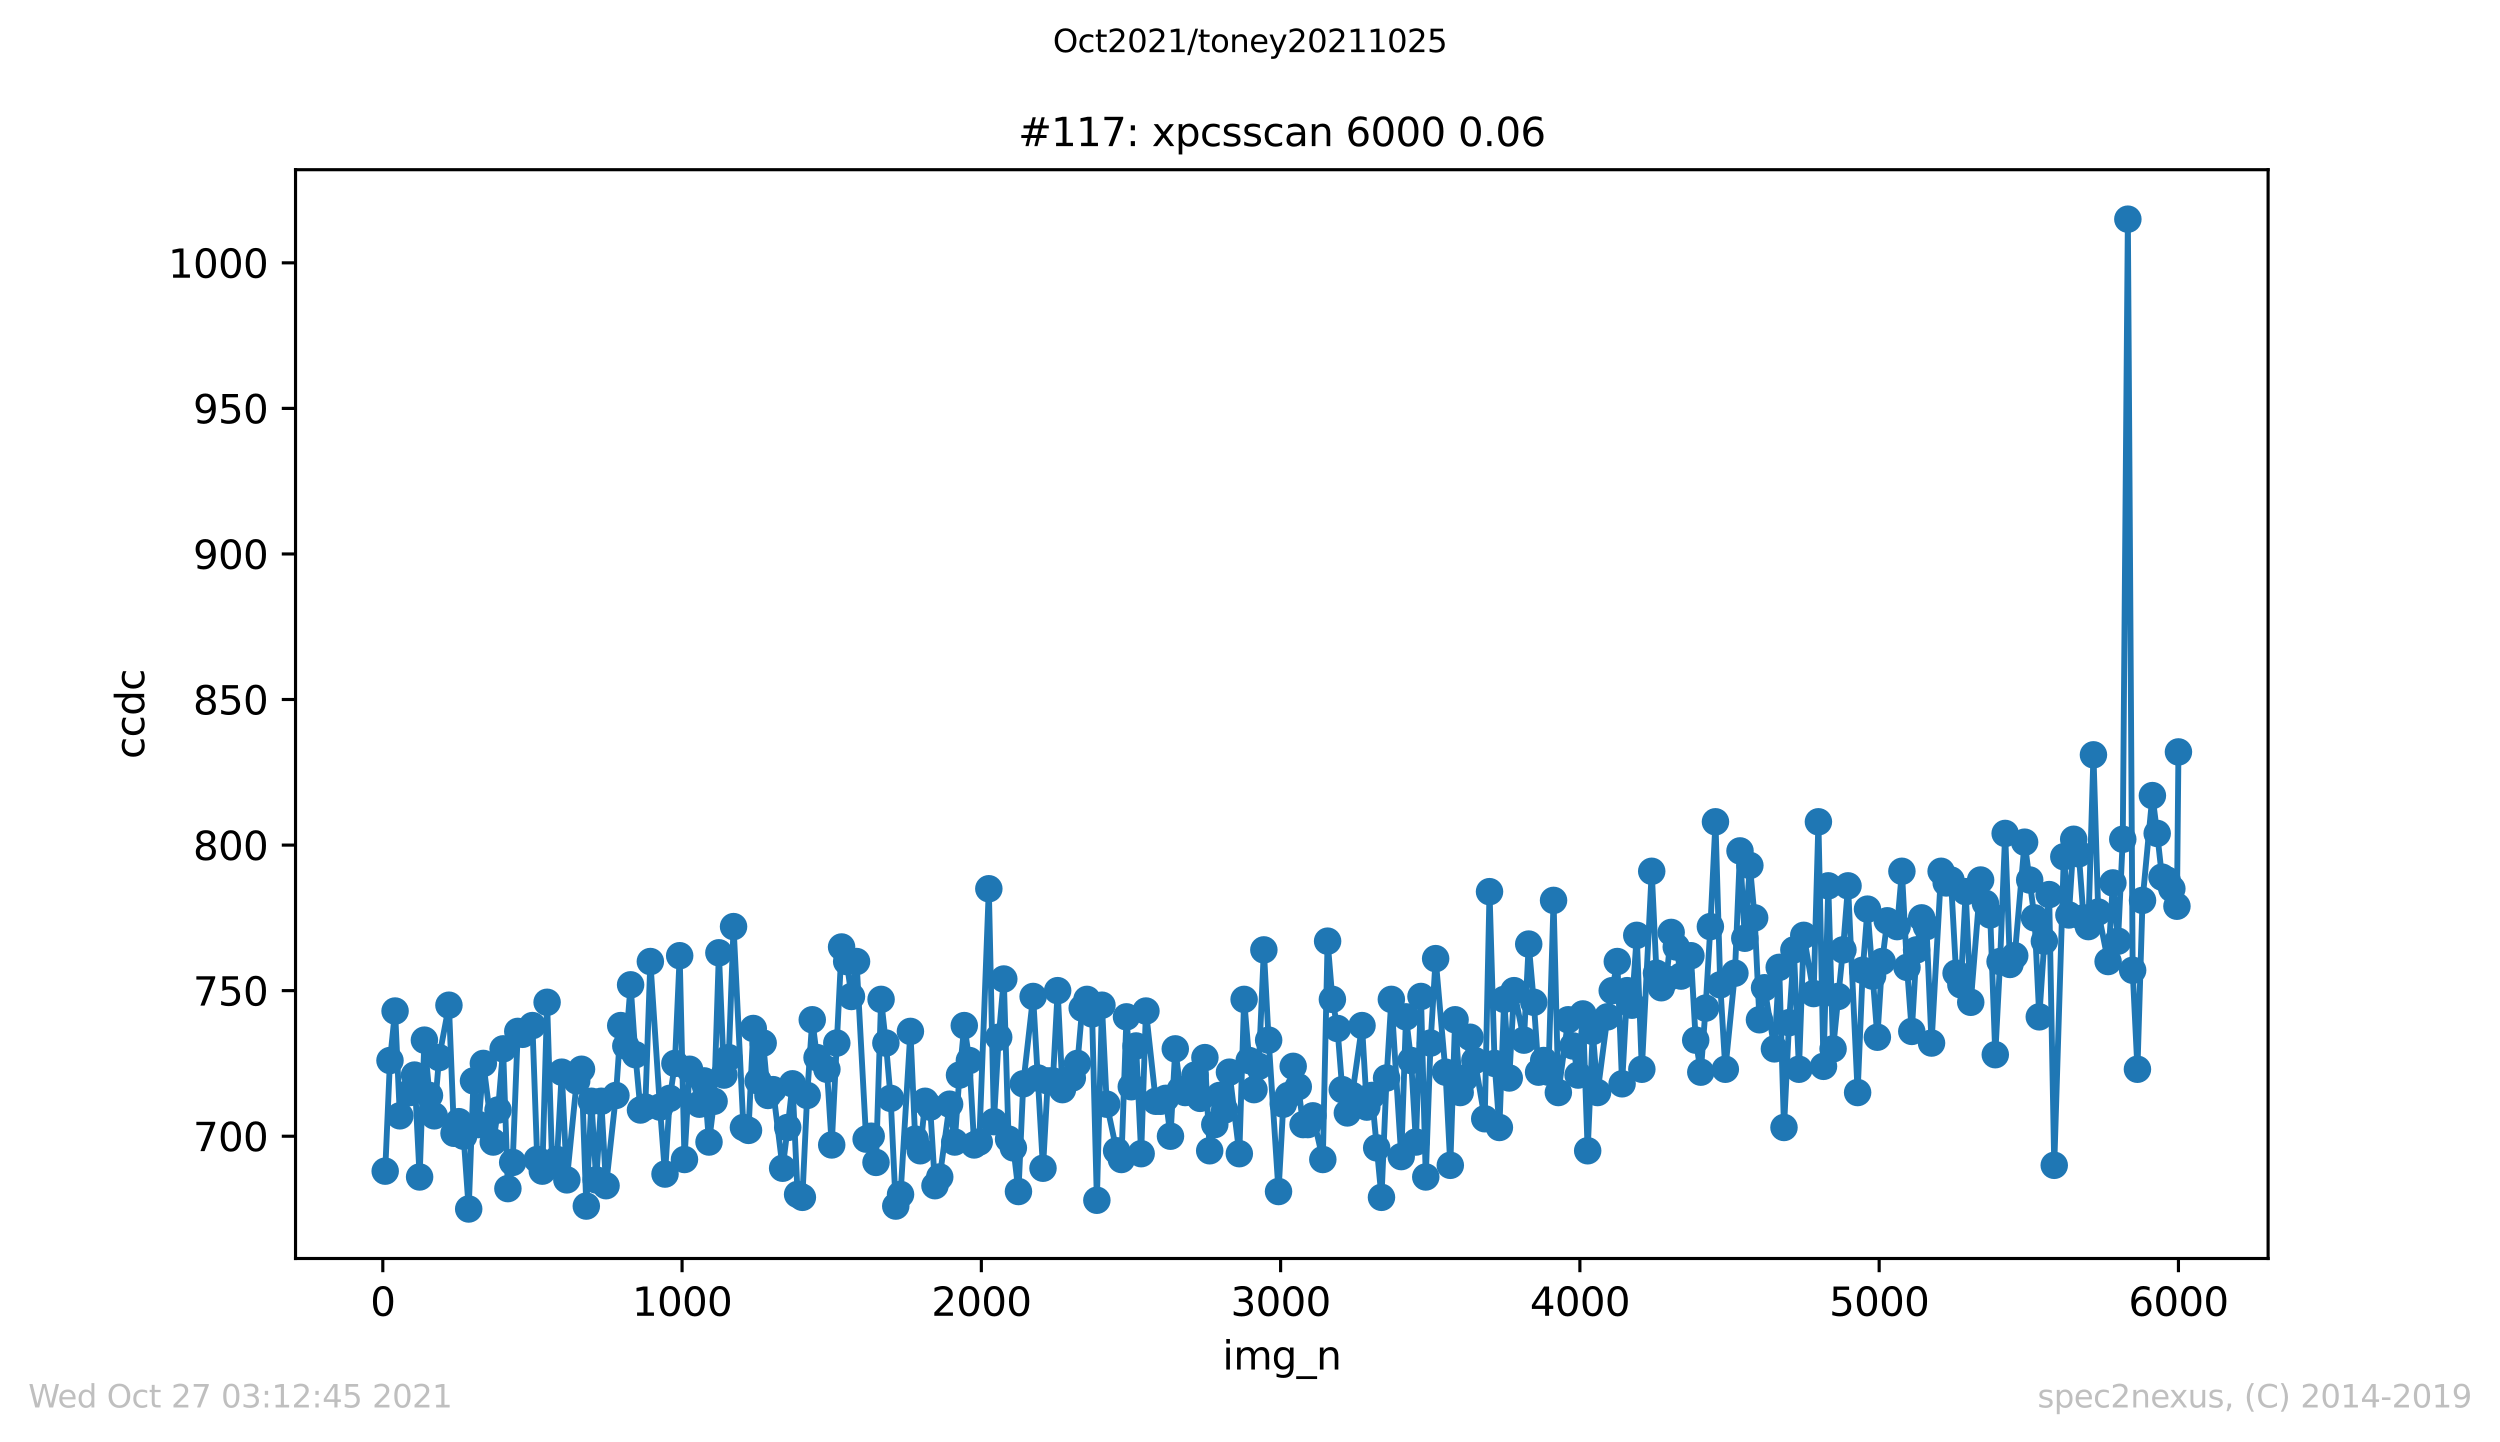 <?xml version="1.0" encoding="utf-8" standalone="no"?>
<!DOCTYPE svg PUBLIC "-//W3C//DTD SVG 1.1//EN"
  "http://www.w3.org/Graphics/SVG/1.1/DTD/svg11.dtd">
<svg height="367.2pt" version="1.1" viewBox="0 0 636.48 367.2" width="636.48pt" xmlns="http://www.w3.org/2000/svg" xmlns:xlink="http://www.w3.org/1999/xlink">
 <defs>
  <style type="text/css">*{stroke-linecap:butt;stroke-linejoin:round;}</style>
 </defs>
 <g id="figure_1">
  <g id="patch_1">
   <path d="M 0 367.2 
L 636.48 367.2 
L 636.48 0 
L 0 0 
z
" style="fill:#ffffff;"/>
  </g>
  <g id="axes_1">
   <g id="patch_2">
    <path d="M 75.24 320.4 
L 577.44 320.4 
L 577.44 43.2 
L 75.24 43.2 
z
" style="fill:#ffffff;"/>
   </g>
   <g id="matplotlib.axis_1">
    <g id="xtick_1">
     <g id="line2d_1">
      <defs>
       <path d="M 0 0 
L 0 3.5 
" id="m9b10975ce3" style="stroke:#000000;stroke-width:0.8;"/>
      </defs>
      <g>
       <use style="stroke:#000000;stroke-width:0.8;" x="97.458" xlink:href="#m9b10975ce3" y="320.4"/>
      </g>
     </g>
     <g id="text_1">
      <!-- 0 -->
      <g transform="translate(94.276 334.998)scale(0.1 -0.1)">
       <defs>
        <path d="M 2034 4250 
Q 1547 4250 1301 3770 
Q 1056 3291 1056 2328 
Q 1056 1369 1301 889 
Q 1547 409 2034 409 
Q 2525 409 2770 889 
Q 3016 1369 3016 2328 
Q 3016 3291 2770 3770 
Q 2525 4250 2034 4250 
z
M 2034 4750 
Q 2819 4750 3233 4129 
Q 3647 3509 3647 2328 
Q 3647 1150 3233 529 
Q 2819 -91 2034 -91 
Q 1250 -91 836 529 
Q 422 1150 422 2328 
Q 422 3509 836 4129 
Q 1250 4750 2034 4750 
z
" id="DejaVuSans-30" transform="scale(0.016)"/>
       </defs>
       <use xlink:href="#DejaVuSans-30"/>
      </g>
     </g>
    </g>
    <g id="xtick_2">
     <g id="line2d_2">
      <g>
       <use style="stroke:#000000;stroke-width:0.8;" x="173.65" xlink:href="#m9b10975ce3" y="320.4"/>
      </g>
     </g>
     <g id="text_2">
      <!-- 1000 -->
      <g transform="translate(160.925 334.998)scale(0.1 -0.1)">
       <defs>
        <path d="M 794 531 
L 1825 531 
L 1825 4091 
L 703 3866 
L 703 4441 
L 1819 4666 
L 2450 4666 
L 2450 531 
L 3481 531 
L 3481 0 
L 794 0 
L 794 531 
z
" id="DejaVuSans-31" transform="scale(0.016)"/>
       </defs>
       <use xlink:href="#DejaVuSans-31"/>
       <use x="63.623" xlink:href="#DejaVuSans-30"/>
       <use x="127.246" xlink:href="#DejaVuSans-30"/>
       <use x="190.869" xlink:href="#DejaVuSans-30"/>
      </g>
     </g>
    </g>
    <g id="xtick_3">
     <g id="line2d_3">
      <g>
       <use style="stroke:#000000;stroke-width:0.8;" x="249.843" xlink:href="#m9b10975ce3" y="320.4"/>
      </g>
     </g>
     <g id="text_3">
      <!-- 2000 -->
      <g transform="translate(237.118 334.998)scale(0.1 -0.1)">
       <defs>
        <path d="M 1228 531 
L 3431 531 
L 3431 0 
L 469 0 
L 469 531 
Q 828 903 1448 1529 
Q 2069 2156 2228 2338 
Q 2531 2678 2651 2914 
Q 2772 3150 2772 3378 
Q 2772 3750 2511 3984 
Q 2250 4219 1831 4219 
Q 1534 4219 1204 4116 
Q 875 4013 500 3803 
L 500 4441 
Q 881 4594 1212 4672 
Q 1544 4750 1819 4750 
Q 2544 4750 2975 4387 
Q 3406 4025 3406 3419 
Q 3406 3131 3298 2873 
Q 3191 2616 2906 2266 
Q 2828 2175 2409 1742 
Q 1991 1309 1228 531 
z
" id="DejaVuSans-32" transform="scale(0.016)"/>
       </defs>
       <use xlink:href="#DejaVuSans-32"/>
       <use x="63.623" xlink:href="#DejaVuSans-30"/>
       <use x="127.246" xlink:href="#DejaVuSans-30"/>
       <use x="190.869" xlink:href="#DejaVuSans-30"/>
      </g>
     </g>
    </g>
    <g id="xtick_4">
     <g id="line2d_4">
      <g>
       <use style="stroke:#000000;stroke-width:0.8;" x="326.035" xlink:href="#m9b10975ce3" y="320.4"/>
      </g>
     </g>
     <g id="text_4">
      <!-- 3000 -->
      <g transform="translate(313.31 334.998)scale(0.1 -0.1)">
       <defs>
        <path d="M 2597 2516 
Q 3050 2419 3304 2112 
Q 3559 1806 3559 1356 
Q 3559 666 3084 287 
Q 2609 -91 1734 -91 
Q 1441 -91 1130 -33 
Q 819 25 488 141 
L 488 750 
Q 750 597 1062 519 
Q 1375 441 1716 441 
Q 2309 441 2620 675 
Q 2931 909 2931 1356 
Q 2931 1769 2642 2001 
Q 2353 2234 1838 2234 
L 1294 2234 
L 1294 2753 
L 1863 2753 
Q 2328 2753 2575 2939 
Q 2822 3125 2822 3475 
Q 2822 3834 2567 4026 
Q 2313 4219 1838 4219 
Q 1578 4219 1281 4162 
Q 984 4106 628 3988 
L 628 4550 
Q 988 4650 1302 4700 
Q 1616 4750 1894 4750 
Q 2613 4750 3031 4423 
Q 3450 4097 3450 3541 
Q 3450 3153 3228 2886 
Q 3006 2619 2597 2516 
z
" id="DejaVuSans-33" transform="scale(0.016)"/>
       </defs>
       <use xlink:href="#DejaVuSans-33"/>
       <use x="63.623" xlink:href="#DejaVuSans-30"/>
       <use x="127.246" xlink:href="#DejaVuSans-30"/>
       <use x="190.869" xlink:href="#DejaVuSans-30"/>
      </g>
     </g>
    </g>
    <g id="xtick_5">
     <g id="line2d_5">
      <g>
       <use style="stroke:#000000;stroke-width:0.8;" x="402.228" xlink:href="#m9b10975ce3" y="320.4"/>
      </g>
     </g>
     <g id="text_5">
      <!-- 4000 -->
      <g transform="translate(389.503 334.998)scale(0.1 -0.1)">
       <defs>
        <path d="M 2419 4116 
L 825 1625 
L 2419 1625 
L 2419 4116 
z
M 2253 4666 
L 3047 4666 
L 3047 1625 
L 3713 1625 
L 3713 1100 
L 3047 1100 
L 3047 0 
L 2419 0 
L 2419 1100 
L 313 1100 
L 313 1709 
L 2253 4666 
z
" id="DejaVuSans-34" transform="scale(0.016)"/>
       </defs>
       <use xlink:href="#DejaVuSans-34"/>
       <use x="63.623" xlink:href="#DejaVuSans-30"/>
       <use x="127.246" xlink:href="#DejaVuSans-30"/>
       <use x="190.869" xlink:href="#DejaVuSans-30"/>
      </g>
     </g>
    </g>
    <g id="xtick_6">
     <g id="line2d_6">
      <g>
       <use style="stroke:#000000;stroke-width:0.8;" x="478.42" xlink:href="#m9b10975ce3" y="320.4"/>
      </g>
     </g>
     <g id="text_6">
      <!-- 5000 -->
      <g transform="translate(465.695 334.998)scale(0.1 -0.1)">
       <defs>
        <path d="M 691 4666 
L 3169 4666 
L 3169 4134 
L 1269 4134 
L 1269 2991 
Q 1406 3038 1543 3061 
Q 1681 3084 1819 3084 
Q 2600 3084 3056 2656 
Q 3513 2228 3513 1497 
Q 3513 744 3044 326 
Q 2575 -91 1722 -91 
Q 1428 -91 1123 -41 
Q 819 9 494 109 
L 494 744 
Q 775 591 1075 516 
Q 1375 441 1709 441 
Q 2250 441 2565 725 
Q 2881 1009 2881 1497 
Q 2881 1984 2565 2268 
Q 2250 2553 1709 2553 
Q 1456 2553 1204 2497 
Q 953 2441 691 2322 
L 691 4666 
z
" id="DejaVuSans-35" transform="scale(0.016)"/>
       </defs>
       <use xlink:href="#DejaVuSans-35"/>
       <use x="63.623" xlink:href="#DejaVuSans-30"/>
       <use x="127.246" xlink:href="#DejaVuSans-30"/>
       <use x="190.869" xlink:href="#DejaVuSans-30"/>
      </g>
     </g>
    </g>
    <g id="xtick_7">
     <g id="line2d_7">
      <g>
       <use style="stroke:#000000;stroke-width:0.8;" x="554.613" xlink:href="#m9b10975ce3" y="320.4"/>
      </g>
     </g>
     <g id="text_7">
      <!-- 6000 -->
      <g transform="translate(541.888 334.998)scale(0.1 -0.1)">
       <defs>
        <path d="M 2113 2584 
Q 1688 2584 1439 2293 
Q 1191 2003 1191 1497 
Q 1191 994 1439 701 
Q 1688 409 2113 409 
Q 2538 409 2786 701 
Q 3034 994 3034 1497 
Q 3034 2003 2786 2293 
Q 2538 2584 2113 2584 
z
M 3366 4563 
L 3366 3988 
Q 3128 4100 2886 4159 
Q 2644 4219 2406 4219 
Q 1781 4219 1451 3797 
Q 1122 3375 1075 2522 
Q 1259 2794 1537 2939 
Q 1816 3084 2150 3084 
Q 2853 3084 3261 2657 
Q 3669 2231 3669 1497 
Q 3669 778 3244 343 
Q 2819 -91 2113 -91 
Q 1303 -91 875 529 
Q 447 1150 447 2328 
Q 447 3434 972 4092 
Q 1497 4750 2381 4750 
Q 2619 4750 2861 4703 
Q 3103 4656 3366 4563 
z
" id="DejaVuSans-36" transform="scale(0.016)"/>
       </defs>
       <use xlink:href="#DejaVuSans-36"/>
       <use x="63.623" xlink:href="#DejaVuSans-30"/>
       <use x="127.246" xlink:href="#DejaVuSans-30"/>
       <use x="190.869" xlink:href="#DejaVuSans-30"/>
      </g>
     </g>
    </g>
    <g id="text_8">
     <!-- img_n -->
     <g transform="translate(311.238 348.677)scale(0.1 -0.1)">
      <defs>
       <path d="M 603 3500 
L 1178 3500 
L 1178 0 
L 603 0 
L 603 3500 
z
M 603 4863 
L 1178 4863 
L 1178 4134 
L 603 4134 
L 603 4863 
z
" id="DejaVuSans-69" transform="scale(0.016)"/>
       <path d="M 3328 2828 
Q 3544 3216 3844 3400 
Q 4144 3584 4550 3584 
Q 5097 3584 5394 3201 
Q 5691 2819 5691 2113 
L 5691 0 
L 5113 0 
L 5113 2094 
Q 5113 2597 4934 2840 
Q 4756 3084 4391 3084 
Q 3944 3084 3684 2787 
Q 3425 2491 3425 1978 
L 3425 0 
L 2847 0 
L 2847 2094 
Q 2847 2600 2669 2842 
Q 2491 3084 2119 3084 
Q 1678 3084 1418 2786 
Q 1159 2488 1159 1978 
L 1159 0 
L 581 0 
L 581 3500 
L 1159 3500 
L 1159 2956 
Q 1356 3278 1631 3431 
Q 1906 3584 2284 3584 
Q 2666 3584 2933 3390 
Q 3200 3197 3328 2828 
z
" id="DejaVuSans-6d" transform="scale(0.016)"/>
       <path d="M 2906 1791 
Q 2906 2416 2648 2759 
Q 2391 3103 1925 3103 
Q 1463 3103 1205 2759 
Q 947 2416 947 1791 
Q 947 1169 1205 825 
Q 1463 481 1925 481 
Q 2391 481 2648 825 
Q 2906 1169 2906 1791 
z
M 3481 434 
Q 3481 -459 3084 -895 
Q 2688 -1331 1869 -1331 
Q 1566 -1331 1297 -1286 
Q 1028 -1241 775 -1147 
L 775 -588 
Q 1028 -725 1275 -790 
Q 1522 -856 1778 -856 
Q 2344 -856 2625 -561 
Q 2906 -266 2906 331 
L 2906 616 
Q 2728 306 2450 153 
Q 2172 0 1784 0 
Q 1141 0 747 490 
Q 353 981 353 1791 
Q 353 2603 747 3093 
Q 1141 3584 1784 3584 
Q 2172 3584 2450 3431 
Q 2728 3278 2906 2969 
L 2906 3500 
L 3481 3500 
L 3481 434 
z
" id="DejaVuSans-67" transform="scale(0.016)"/>
       <path d="M 3263 -1063 
L 3263 -1509 
L -63 -1509 
L -63 -1063 
L 3263 -1063 
z
" id="DejaVuSans-5f" transform="scale(0.016)"/>
       <path d="M 3513 2113 
L 3513 0 
L 2938 0 
L 2938 2094 
Q 2938 2591 2744 2837 
Q 2550 3084 2163 3084 
Q 1697 3084 1428 2787 
Q 1159 2491 1159 1978 
L 1159 0 
L 581 0 
L 581 3500 
L 1159 3500 
L 1159 2956 
Q 1366 3272 1645 3428 
Q 1925 3584 2291 3584 
Q 2894 3584 3203 3211 
Q 3513 2838 3513 2113 
z
" id="DejaVuSans-6e" transform="scale(0.016)"/>
      </defs>
      <use xlink:href="#DejaVuSans-69"/>
      <use x="27.783" xlink:href="#DejaVuSans-6d"/>
      <use x="125.195" xlink:href="#DejaVuSans-67"/>
      <use x="188.672" xlink:href="#DejaVuSans-5f"/>
      <use x="238.672" xlink:href="#DejaVuSans-6e"/>
     </g>
    </g>
   </g>
   <g id="matplotlib.axis_2">
    <g id="ytick_1">
     <g id="line2d_8">
      <defs>
       <path d="M 0 0 
L -3.5 0 
" id="m15ba0d418f" style="stroke:#000000;stroke-width:0.8;"/>
      </defs>
      <g>
       <use style="stroke:#000000;stroke-width:0.8;" x="75.24" xlink:href="#m15ba0d418f" y="289.271"/>
      </g>
     </g>
     <g id="text_9">
      <!-- 700 -->
      <g transform="translate(49.153 293.07)scale(0.1 -0.1)">
       <defs>
        <path d="M 525 4666 
L 3525 4666 
L 3525 4397 
L 1831 0 
L 1172 0 
L 2766 4134 
L 525 4134 
L 525 4666 
z
" id="DejaVuSans-37" transform="scale(0.016)"/>
       </defs>
       <use xlink:href="#DejaVuSans-37"/>
       <use x="63.623" xlink:href="#DejaVuSans-30"/>
       <use x="127.246" xlink:href="#DejaVuSans-30"/>
      </g>
     </g>
    </g>
    <g id="ytick_2">
     <g id="line2d_9">
      <g>
       <use style="stroke:#000000;stroke-width:0.8;" x="75.24" xlink:href="#m15ba0d418f" y="252.212"/>
      </g>
     </g>
     <g id="text_10">
      <!-- 750 -->
      <g transform="translate(49.153 256.011)scale(0.1 -0.1)">
       <use xlink:href="#DejaVuSans-37"/>
       <use x="63.623" xlink:href="#DejaVuSans-35"/>
       <use x="127.246" xlink:href="#DejaVuSans-30"/>
      </g>
     </g>
    </g>
    <g id="ytick_3">
     <g id="line2d_10">
      <g>
       <use style="stroke:#000000;stroke-width:0.8;" x="75.24" xlink:href="#m15ba0d418f" y="215.153"/>
      </g>
     </g>
     <g id="text_11">
      <!-- 800 -->
      <g transform="translate(49.153 218.952)scale(0.1 -0.1)">
       <defs>
        <path d="M 2034 2216 
Q 1584 2216 1326 1975 
Q 1069 1734 1069 1313 
Q 1069 891 1326 650 
Q 1584 409 2034 409 
Q 2484 409 2743 651 
Q 3003 894 3003 1313 
Q 3003 1734 2745 1975 
Q 2488 2216 2034 2216 
z
M 1403 2484 
Q 997 2584 770 2862 
Q 544 3141 544 3541 
Q 544 4100 942 4425 
Q 1341 4750 2034 4750 
Q 2731 4750 3128 4425 
Q 3525 4100 3525 3541 
Q 3525 3141 3298 2862 
Q 3072 2584 2669 2484 
Q 3125 2378 3379 2068 
Q 3634 1759 3634 1313 
Q 3634 634 3220 271 
Q 2806 -91 2034 -91 
Q 1263 -91 848 271 
Q 434 634 434 1313 
Q 434 1759 690 2068 
Q 947 2378 1403 2484 
z
M 1172 3481 
Q 1172 3119 1398 2916 
Q 1625 2713 2034 2713 
Q 2441 2713 2670 2916 
Q 2900 3119 2900 3481 
Q 2900 3844 2670 4047 
Q 2441 4250 2034 4250 
Q 1625 4250 1398 4047 
Q 1172 3844 1172 3481 
z
" id="DejaVuSans-38" transform="scale(0.016)"/>
       </defs>
       <use xlink:href="#DejaVuSans-38"/>
       <use x="63.623" xlink:href="#DejaVuSans-30"/>
       <use x="127.246" xlink:href="#DejaVuSans-30"/>
      </g>
     </g>
    </g>
    <g id="ytick_4">
     <g id="line2d_11">
      <g>
       <use style="stroke:#000000;stroke-width:0.8;" x="75.24" xlink:href="#m15ba0d418f" y="178.094"/>
      </g>
     </g>
     <g id="text_12">
      <!-- 850 -->
      <g transform="translate(49.153 181.893)scale(0.1 -0.1)">
       <use xlink:href="#DejaVuSans-38"/>
       <use x="63.623" xlink:href="#DejaVuSans-35"/>
       <use x="127.246" xlink:href="#DejaVuSans-30"/>
      </g>
     </g>
    </g>
    <g id="ytick_5">
     <g id="line2d_12">
      <g>
       <use style="stroke:#000000;stroke-width:0.8;" x="75.24" xlink:href="#m15ba0d418f" y="141.035"/>
      </g>
     </g>
     <g id="text_13">
      <!-- 900 -->
      <g transform="translate(49.153 144.835)scale(0.1 -0.1)">
       <defs>
        <path d="M 703 97 
L 703 672 
Q 941 559 1184 500 
Q 1428 441 1663 441 
Q 2288 441 2617 861 
Q 2947 1281 2994 2138 
Q 2813 1869 2534 1725 
Q 2256 1581 1919 1581 
Q 1219 1581 811 2004 
Q 403 2428 403 3163 
Q 403 3881 828 4315 
Q 1253 4750 1959 4750 
Q 2769 4750 3195 4129 
Q 3622 3509 3622 2328 
Q 3622 1225 3098 567 
Q 2575 -91 1691 -91 
Q 1453 -91 1209 -44 
Q 966 3 703 97 
z
M 1959 2075 
Q 2384 2075 2632 2365 
Q 2881 2656 2881 3163 
Q 2881 3666 2632 3958 
Q 2384 4250 1959 4250 
Q 1534 4250 1286 3958 
Q 1038 3666 1038 3163 
Q 1038 2656 1286 2365 
Q 1534 2075 1959 2075 
z
" id="DejaVuSans-39" transform="scale(0.016)"/>
       </defs>
       <use xlink:href="#DejaVuSans-39"/>
       <use x="63.623" xlink:href="#DejaVuSans-30"/>
       <use x="127.246" xlink:href="#DejaVuSans-30"/>
      </g>
     </g>
    </g>
    <g id="ytick_6">
     <g id="line2d_13">
      <g>
       <use style="stroke:#000000;stroke-width:0.8;" x="75.24" xlink:href="#m15ba0d418f" y="103.976"/>
      </g>
     </g>
     <g id="text_14">
      <!-- 950 -->
      <g transform="translate(49.153 107.776)scale(0.1 -0.1)">
       <use xlink:href="#DejaVuSans-39"/>
       <use x="63.623" xlink:href="#DejaVuSans-35"/>
       <use x="127.246" xlink:href="#DejaVuSans-30"/>
      </g>
     </g>
    </g>
    <g id="ytick_7">
     <g id="line2d_14">
      <g>
       <use style="stroke:#000000;stroke-width:0.8;" x="75.24" xlink:href="#m15ba0d418f" y="66.918"/>
      </g>
     </g>
     <g id="text_15">
      <!-- 1000 -->
      <g transform="translate(42.79 70.717)scale(0.1 -0.1)">
       <use xlink:href="#DejaVuSans-31"/>
       <use x="63.623" xlink:href="#DejaVuSans-30"/>
       <use x="127.246" xlink:href="#DejaVuSans-30"/>
       <use x="190.869" xlink:href="#DejaVuSans-30"/>
      </g>
     </g>
    </g>
    <g id="text_16">
     <!-- ccdc -->
     <g transform="translate(36.71 193.222)rotate(-90)scale(0.1 -0.1)">
      <defs>
       <path d="M 3122 3366 
L 3122 2828 
Q 2878 2963 2633 3030 
Q 2388 3097 2138 3097 
Q 1578 3097 1268 2742 
Q 959 2388 959 1747 
Q 959 1106 1268 751 
Q 1578 397 2138 397 
Q 2388 397 2633 464 
Q 2878 531 3122 666 
L 3122 134 
Q 2881 22 2623 -34 
Q 2366 -91 2075 -91 
Q 1284 -91 818 406 
Q 353 903 353 1747 
Q 353 2603 823 3093 
Q 1294 3584 2113 3584 
Q 2378 3584 2631 3529 
Q 2884 3475 3122 3366 
z
" id="DejaVuSans-63" transform="scale(0.016)"/>
       <path d="M 2906 2969 
L 2906 4863 
L 3481 4863 
L 3481 0 
L 2906 0 
L 2906 525 
Q 2725 213 2448 61 
Q 2172 -91 1784 -91 
Q 1150 -91 751 415 
Q 353 922 353 1747 
Q 353 2572 751 3078 
Q 1150 3584 1784 3584 
Q 2172 3584 2448 3432 
Q 2725 3281 2906 2969 
z
M 947 1747 
Q 947 1113 1208 752 
Q 1469 391 1925 391 
Q 2381 391 2643 752 
Q 2906 1113 2906 1747 
Q 2906 2381 2643 2742 
Q 2381 3103 1925 3103 
Q 1469 3103 1208 2742 
Q 947 2381 947 1747 
z
" id="DejaVuSans-64" transform="scale(0.016)"/>
      </defs>
      <use xlink:href="#DejaVuSans-63"/>
      <use x="54.98" xlink:href="#DejaVuSans-63"/>
      <use x="109.961" xlink:href="#DejaVuSans-64"/>
      <use x="173.438" xlink:href="#DejaVuSans-63"/>
     </g>
    </g>
   </g>
   <g id="line2d_15">
    <path clip-path="url(#p4cc47976b4)" d="M 98.067 298.165 
L 99.286 270 
L 100.582 257.4 
L 101.801 284.082 
L 104.315 278.153 
L 105.534 273.706 
L 106.829 299.647 
L 108.048 264.812 
L 109.344 278.894 
L 110.563 284.082 
L 111.782 269.259 
L 114.296 255.918 
L 115.592 288.529 
L 116.811 285.565 
L 118.03 289.271 
L 119.325 307.8 
L 120.544 275.188 
L 121.839 286.306 
L 123.058 270.741 
L 125.573 290.753 
L 126.792 282.6 
L 128.087 267.035 
L 129.306 302.612 
L 130.525 295.941 
L 131.821 262.588 
L 133.04 263.329 
L 135.554 261.106 
L 136.773 295.2 
L 138.068 298.165 
L 139.287 255.176 
L 140.583 296.682 
L 141.802 295.2 
L 143.021 272.965 
L 144.316 300.388 
L 146.83 275.188 
L 148.05 272.224 
L 149.269 307.059 
L 150.564 280.376 
L 151.783 300.388 
L 153.078 280.376 
L 154.297 301.871 
L 156.812 278.894 
L 158.031 261.106 
L 159.326 266.294 
L 160.545 250.729 
L 161.764 268.518 
L 163.059 282.6 
L 164.279 281.859 
L 165.574 244.8 
L 168.012 281.859 
L 169.307 298.906 
L 170.526 279.635 
L 171.822 270.741 
L 173.041 243.318 
L 174.26 295.2 
L 175.555 272.224 
L 178.069 281.118 
L 179.288 275.188 
L 180.508 290.753 
L 181.803 280.376 
L 183.022 242.576 
L 184.317 273.706 
L 185.536 269.259 
L 186.755 235.906 
L 189.27 287.047 
L 190.565 287.788 
L 191.784 261.847 
L 193.003 275.188 
L 194.298 265.553 
L 195.517 278.894 
L 196.813 277.412 
L 199.251 297.424 
L 200.546 287.047 
L 201.765 275.929 
L 203.061 304.094 
L 204.28 304.835 
L 205.499 278.894 
L 206.794 259.624 
L 208.013 269.259 
L 210.527 272.224 
L 211.746 291.494 
L 214.261 241.094 
L 215.556 244.8 
L 216.775 253.694 
L 218.07 244.8 
L 220.509 290.012 
L 221.804 289.271 
L 223.023 295.941 
L 224.318 254.435 
L 225.537 265.553 
L 226.756 279.635 
L 228.052 307.059 
L 229.271 304.094 
L 231.785 262.588 
L 233.004 290.012 
L 234.299 292.976 
L 235.519 280.376 
L 236.814 281.859 
L 238.033 301.871 
L 239.252 299.647 
L 241.766 281.118 
L 243.062 290.753 
L 244.281 273.706 
L 245.5 261.106 
L 246.795 270 
L 248.014 291.494 
L 249.309 290.753 
L 251.748 226.271 
L 253.043 285.565 
L 254.262 264.071 
L 255.557 249.247 
L 256.776 290.012 
L 257.995 292.235 
L 259.291 303.353 
L 260.51 275.929 
L 263.024 253.694 
L 265.538 297.424 
L 266.757 275.188 
L 268.053 275.188 
L 269.272 252.212 
L 270.491 277.412 
L 273.005 274.447 
L 274.301 270.741 
L 275.52 256.659 
L 276.739 254.435 
L 278.034 258.141 
L 279.253 305.576 
L 280.548 255.918 
L 281.767 281.118 
L 284.282 292.976 
L 285.501 295.2 
L 286.796 258.882 
L 288.015 276.671 
L 289.234 266.294 
L 290.53 293.718 
L 291.749 257.4 
L 294.263 280.376 
L 295.482 280.376 
L 296.777 279.635 
L 297.996 289.271 
L 299.215 267.035 
L 300.511 277.412 
L 301.73 278.153 
L 304.244 273.706 
L 305.539 279.635 
L 306.759 269.259 
L 307.978 292.976 
L 309.273 286.306 
L 310.492 278.894 
L 311.787 282.6 
L 313.006 272.965 
L 315.521 293.718 
L 316.74 254.435 
L 318.035 270 
L 319.254 277.412 
L 320.473 271.482 
L 321.768 241.835 
L 322.988 264.812 
L 325.502 303.353 
L 326.721 281.118 
L 328.016 278.894 
L 329.235 271.482 
L 330.531 276.671 
L 331.75 286.306 
L 332.969 286.306 
L 334.264 284.082 
L 336.778 295.2 
L 337.997 239.612 
L 339.217 254.435 
L 340.512 261.847 
L 341.731 277.412 
L 343.026 283.341 
L 344.245 278.894 
L 346.76 261.106 
L 347.979 281.859 
L 349.274 278.894 
L 351.712 304.835 
L 353.007 274.447 
L 354.226 254.435 
L 356.741 294.459 
L 357.96 258.882 
L 359.255 270 
L 360.474 290.753 
L 361.77 253.694 
L 362.989 299.647 
L 364.208 265.553 
L 365.503 244.059 
L 368.017 272.965 
L 369.236 296.682 
L 370.455 259.624 
L 371.751 278.153 
L 372.97 274.447 
L 374.265 264.071 
L 375.484 270 
L 377.999 284.824 
L 379.218 227.012 
L 380.513 270.741 
L 381.732 287.047 
L 382.951 254.435 
L 384.246 274.447 
L 385.465 252.212 
L 387.98 264.812 
L 389.199 240.353 
L 390.494 255.176 
L 391.713 272.965 
L 393.008 270 
L 394.228 272.965 
L 395.523 229.235 
L 396.742 278.153 
L 399.256 259.624 
L 401.771 273.706 
L 402.99 258.141 
L 404.209 292.976 
L 405.504 262.588 
L 406.723 278.153 
L 409.237 258.882 
L 411.752 244.8 
L 412.971 275.929 
L 414.266 252.212 
L 415.485 255.918 
L 416.704 238.129 
L 418 272.224 
L 420.514 221.824 
L 421.733 247.765 
L 422.952 251.471 
L 424.247 249.247 
L 425.466 237.388 
L 426.762 241.094 
L 427.981 248.506 
L 430.495 243.318 
L 431.714 264.812 
L 433.009 272.965 
L 434.229 256.659 
L 435.448 235.906 
L 436.743 209.224 
L 437.962 250.729 
L 439.257 272.224 
L 441.695 247.765 
L 442.991 216.635 
L 444.21 238.871 
L 445.505 220.341 
L 446.724 233.682 
L 447.943 259.624 
L 449.239 251.471 
L 451.753 267.035 
L 452.972 246.282 
L 454.191 287.047 
L 455.486 260.365 
L 456.705 241.835 
L 458.001 272.224 
L 459.22 238.129 
L 461.734 252.953 
L 462.953 209.224 
L 464.248 271.482 
L 465.468 225.529 
L 466.687 267.035 
L 469.201 241.835 
L 470.496 225.529 
L 472.934 278.153 
L 474.23 247.024 
L 475.449 231.459 
L 477.963 264.071 
L 479.182 244.8 
L 480.477 234.424 
L 482.992 235.906 
L 484.211 221.824 
L 485.506 246.282 
L 486.725 262.588 
L 487.944 241.835 
L 489.24 233.682 
L 490.459 235.906 
L 491.754 265.553 
L 494.192 221.824 
L 495.487 224.788 
L 496.706 224.047 
L 498.002 247.765 
L 499.221 250.729 
L 500.44 227.012 
L 501.735 255.176 
L 504.249 224.047 
L 505.469 229.976 
L 506.688 232.941 
L 507.983 268.518 
L 509.202 244.8 
L 510.497 212.188 
L 511.716 245.541 
L 512.935 243.318 
L 515.45 214.412 
L 517.964 233.682 
L 519.183 258.882 
L 520.478 239.612 
L 521.698 227.753 
L 522.993 296.682 
L 525.431 218.118 
L 526.726 232.941 
L 527.945 213.671 
L 529.241 217.376 
L 530.46 233.682 
L 531.679 235.906 
L 532.974 192.176 
L 534.193 232.2 
L 536.707 244.8 
L 537.927 224.788 
L 539.222 239.612 
L 540.441 213.671 
L 541.736 55.8 
L 542.955 247.024 
L 544.174 272.224 
L 545.47 229.235 
L 547.984 202.553 
L 549.203 212.188 
L 550.422 223.306 
L 551.717 224.047 
L 552.936 226.271 
L 554.232 230.718 
L 554.613 191.435 
L 554.613 191.435 
" style="fill:none;stroke:#1f77b4;stroke-linecap:square;stroke-width:1.5;"/>
    <defs>
     <path d="M 0 3 
C 0.796 3 1.559 2.684 2.121 2.121 
C 2.684 1.559 3 0.796 3 0 
C 3 -0.796 2.684 -1.559 2.121 -2.121 
C 1.559 -2.684 0.796 -3 0 -3 
C -0.796 -3 -1.559 -2.684 -2.121 -2.121 
C -2.684 -1.559 -3 -0.796 -3 0 
C -3 0.796 -2.684 1.559 -2.121 2.121 
C -1.559 2.684 -0.796 3 0 3 
z
" id="mad85524efa" style="stroke:#1f77b4;"/>
    </defs>
    <g clip-path="url(#p4cc47976b4)">
     <use style="fill:#1f77b4;stroke:#1f77b4;" x="98.067" xlink:href="#mad85524efa" y="298.165"/>
     <use style="fill:#1f77b4;stroke:#1f77b4;" x="99.286" xlink:href="#mad85524efa" y="270"/>
     <use style="fill:#1f77b4;stroke:#1f77b4;" x="100.582" xlink:href="#mad85524efa" y="257.4"/>
     <use style="fill:#1f77b4;stroke:#1f77b4;" x="101.801" xlink:href="#mad85524efa" y="284.082"/>
     <use style="fill:#1f77b4;stroke:#1f77b4;" x="104.315" xlink:href="#mad85524efa" y="278.153"/>
     <use style="fill:#1f77b4;stroke:#1f77b4;" x="105.534" xlink:href="#mad85524efa" y="273.706"/>
     <use style="fill:#1f77b4;stroke:#1f77b4;" x="106.829" xlink:href="#mad85524efa" y="299.647"/>
     <use style="fill:#1f77b4;stroke:#1f77b4;" x="108.048" xlink:href="#mad85524efa" y="264.812"/>
     <use style="fill:#1f77b4;stroke:#1f77b4;" x="109.344" xlink:href="#mad85524efa" y="278.894"/>
     <use style="fill:#1f77b4;stroke:#1f77b4;" x="110.563" xlink:href="#mad85524efa" y="284.082"/>
     <use style="fill:#1f77b4;stroke:#1f77b4;" x="111.782" xlink:href="#mad85524efa" y="269.259"/>
     <use style="fill:#1f77b4;stroke:#1f77b4;" x="114.296" xlink:href="#mad85524efa" y="255.918"/>
     <use style="fill:#1f77b4;stroke:#1f77b4;" x="115.592" xlink:href="#mad85524efa" y="288.529"/>
     <use style="fill:#1f77b4;stroke:#1f77b4;" x="116.811" xlink:href="#mad85524efa" y="285.565"/>
     <use style="fill:#1f77b4;stroke:#1f77b4;" x="118.03" xlink:href="#mad85524efa" y="289.271"/>
     <use style="fill:#1f77b4;stroke:#1f77b4;" x="119.325" xlink:href="#mad85524efa" y="307.8"/>
     <use style="fill:#1f77b4;stroke:#1f77b4;" x="120.544" xlink:href="#mad85524efa" y="275.188"/>
     <use style="fill:#1f77b4;stroke:#1f77b4;" x="121.839" xlink:href="#mad85524efa" y="286.306"/>
     <use style="fill:#1f77b4;stroke:#1f77b4;" x="123.058" xlink:href="#mad85524efa" y="270.741"/>
     <use style="fill:#1f77b4;stroke:#1f77b4;" x="125.573" xlink:href="#mad85524efa" y="290.753"/>
     <use style="fill:#1f77b4;stroke:#1f77b4;" x="126.792" xlink:href="#mad85524efa" y="282.6"/>
     <use style="fill:#1f77b4;stroke:#1f77b4;" x="128.087" xlink:href="#mad85524efa" y="267.035"/>
     <use style="fill:#1f77b4;stroke:#1f77b4;" x="129.306" xlink:href="#mad85524efa" y="302.612"/>
     <use style="fill:#1f77b4;stroke:#1f77b4;" x="130.525" xlink:href="#mad85524efa" y="295.941"/>
     <use style="fill:#1f77b4;stroke:#1f77b4;" x="131.821" xlink:href="#mad85524efa" y="262.588"/>
     <use style="fill:#1f77b4;stroke:#1f77b4;" x="133.04" xlink:href="#mad85524efa" y="263.329"/>
     <use style="fill:#1f77b4;stroke:#1f77b4;" x="135.554" xlink:href="#mad85524efa" y="261.106"/>
     <use style="fill:#1f77b4;stroke:#1f77b4;" x="136.773" xlink:href="#mad85524efa" y="295.2"/>
     <use style="fill:#1f77b4;stroke:#1f77b4;" x="138.068" xlink:href="#mad85524efa" y="298.165"/>
     <use style="fill:#1f77b4;stroke:#1f77b4;" x="139.287" xlink:href="#mad85524efa" y="255.176"/>
     <use style="fill:#1f77b4;stroke:#1f77b4;" x="140.583" xlink:href="#mad85524efa" y="296.682"/>
     <use style="fill:#1f77b4;stroke:#1f77b4;" x="141.802" xlink:href="#mad85524efa" y="295.2"/>
     <use style="fill:#1f77b4;stroke:#1f77b4;" x="143.021" xlink:href="#mad85524efa" y="272.965"/>
     <use style="fill:#1f77b4;stroke:#1f77b4;" x="144.316" xlink:href="#mad85524efa" y="300.388"/>
     <use style="fill:#1f77b4;stroke:#1f77b4;" x="146.83" xlink:href="#mad85524efa" y="275.188"/>
     <use style="fill:#1f77b4;stroke:#1f77b4;" x="148.05" xlink:href="#mad85524efa" y="272.224"/>
     <use style="fill:#1f77b4;stroke:#1f77b4;" x="149.269" xlink:href="#mad85524efa" y="307.059"/>
     <use style="fill:#1f77b4;stroke:#1f77b4;" x="150.564" xlink:href="#mad85524efa" y="280.376"/>
     <use style="fill:#1f77b4;stroke:#1f77b4;" x="151.783" xlink:href="#mad85524efa" y="300.388"/>
     <use style="fill:#1f77b4;stroke:#1f77b4;" x="153.078" xlink:href="#mad85524efa" y="280.376"/>
     <use style="fill:#1f77b4;stroke:#1f77b4;" x="154.297" xlink:href="#mad85524efa" y="301.871"/>
     <use style="fill:#1f77b4;stroke:#1f77b4;" x="156.812" xlink:href="#mad85524efa" y="278.894"/>
     <use style="fill:#1f77b4;stroke:#1f77b4;" x="158.031" xlink:href="#mad85524efa" y="261.106"/>
     <use style="fill:#1f77b4;stroke:#1f77b4;" x="159.326" xlink:href="#mad85524efa" y="266.294"/>
     <use style="fill:#1f77b4;stroke:#1f77b4;" x="160.545" xlink:href="#mad85524efa" y="250.729"/>
     <use style="fill:#1f77b4;stroke:#1f77b4;" x="161.764" xlink:href="#mad85524efa" y="268.518"/>
     <use style="fill:#1f77b4;stroke:#1f77b4;" x="163.059" xlink:href="#mad85524efa" y="282.6"/>
     <use style="fill:#1f77b4;stroke:#1f77b4;" x="164.279" xlink:href="#mad85524efa" y="281.859"/>
     <use style="fill:#1f77b4;stroke:#1f77b4;" x="165.574" xlink:href="#mad85524efa" y="244.8"/>
     <use style="fill:#1f77b4;stroke:#1f77b4;" x="168.012" xlink:href="#mad85524efa" y="281.859"/>
     <use style="fill:#1f77b4;stroke:#1f77b4;" x="169.307" xlink:href="#mad85524efa" y="298.906"/>
     <use style="fill:#1f77b4;stroke:#1f77b4;" x="170.526" xlink:href="#mad85524efa" y="279.635"/>
     <use style="fill:#1f77b4;stroke:#1f77b4;" x="171.822" xlink:href="#mad85524efa" y="270.741"/>
     <use style="fill:#1f77b4;stroke:#1f77b4;" x="173.041" xlink:href="#mad85524efa" y="243.318"/>
     <use style="fill:#1f77b4;stroke:#1f77b4;" x="174.26" xlink:href="#mad85524efa" y="295.2"/>
     <use style="fill:#1f77b4;stroke:#1f77b4;" x="175.555" xlink:href="#mad85524efa" y="272.224"/>
     <use style="fill:#1f77b4;stroke:#1f77b4;" x="178.069" xlink:href="#mad85524efa" y="281.118"/>
     <use style="fill:#1f77b4;stroke:#1f77b4;" x="179.288" xlink:href="#mad85524efa" y="275.188"/>
     <use style="fill:#1f77b4;stroke:#1f77b4;" x="180.508" xlink:href="#mad85524efa" y="290.753"/>
     <use style="fill:#1f77b4;stroke:#1f77b4;" x="181.803" xlink:href="#mad85524efa" y="280.376"/>
     <use style="fill:#1f77b4;stroke:#1f77b4;" x="183.022" xlink:href="#mad85524efa" y="242.576"/>
     <use style="fill:#1f77b4;stroke:#1f77b4;" x="184.317" xlink:href="#mad85524efa" y="273.706"/>
     <use style="fill:#1f77b4;stroke:#1f77b4;" x="185.536" xlink:href="#mad85524efa" y="269.259"/>
     <use style="fill:#1f77b4;stroke:#1f77b4;" x="186.755" xlink:href="#mad85524efa" y="235.906"/>
     <use style="fill:#1f77b4;stroke:#1f77b4;" x="189.27" xlink:href="#mad85524efa" y="287.047"/>
     <use style="fill:#1f77b4;stroke:#1f77b4;" x="190.565" xlink:href="#mad85524efa" y="287.788"/>
     <use style="fill:#1f77b4;stroke:#1f77b4;" x="191.784" xlink:href="#mad85524efa" y="261.847"/>
     <use style="fill:#1f77b4;stroke:#1f77b4;" x="193.003" xlink:href="#mad85524efa" y="275.188"/>
     <use style="fill:#1f77b4;stroke:#1f77b4;" x="194.298" xlink:href="#mad85524efa" y="265.553"/>
     <use style="fill:#1f77b4;stroke:#1f77b4;" x="195.517" xlink:href="#mad85524efa" y="278.894"/>
     <use style="fill:#1f77b4;stroke:#1f77b4;" x="196.813" xlink:href="#mad85524efa" y="277.412"/>
     <use style="fill:#1f77b4;stroke:#1f77b4;" x="199.251" xlink:href="#mad85524efa" y="297.424"/>
     <use style="fill:#1f77b4;stroke:#1f77b4;" x="200.546" xlink:href="#mad85524efa" y="287.047"/>
     <use style="fill:#1f77b4;stroke:#1f77b4;" x="201.765" xlink:href="#mad85524efa" y="275.929"/>
     <use style="fill:#1f77b4;stroke:#1f77b4;" x="203.061" xlink:href="#mad85524efa" y="304.094"/>
     <use style="fill:#1f77b4;stroke:#1f77b4;" x="204.28" xlink:href="#mad85524efa" y="304.835"/>
     <use style="fill:#1f77b4;stroke:#1f77b4;" x="205.499" xlink:href="#mad85524efa" y="278.894"/>
     <use style="fill:#1f77b4;stroke:#1f77b4;" x="206.794" xlink:href="#mad85524efa" y="259.624"/>
     <use style="fill:#1f77b4;stroke:#1f77b4;" x="208.013" xlink:href="#mad85524efa" y="269.259"/>
     <use style="fill:#1f77b4;stroke:#1f77b4;" x="210.527" xlink:href="#mad85524efa" y="272.224"/>
     <use style="fill:#1f77b4;stroke:#1f77b4;" x="211.746" xlink:href="#mad85524efa" y="291.494"/>
     <use style="fill:#1f77b4;stroke:#1f77b4;" x="213.042" xlink:href="#mad85524efa" y="265.553"/>
     <use style="fill:#1f77b4;stroke:#1f77b4;" x="214.261" xlink:href="#mad85524efa" y="241.094"/>
     <use style="fill:#1f77b4;stroke:#1f77b4;" x="215.556" xlink:href="#mad85524efa" y="244.8"/>
     <use style="fill:#1f77b4;stroke:#1f77b4;" x="216.775" xlink:href="#mad85524efa" y="253.694"/>
     <use style="fill:#1f77b4;stroke:#1f77b4;" x="218.07" xlink:href="#mad85524efa" y="244.8"/>
     <use style="fill:#1f77b4;stroke:#1f77b4;" x="220.509" xlink:href="#mad85524efa" y="290.012"/>
     <use style="fill:#1f77b4;stroke:#1f77b4;" x="221.804" xlink:href="#mad85524efa" y="289.271"/>
     <use style="fill:#1f77b4;stroke:#1f77b4;" x="223.023" xlink:href="#mad85524efa" y="295.941"/>
     <use style="fill:#1f77b4;stroke:#1f77b4;" x="224.318" xlink:href="#mad85524efa" y="254.435"/>
     <use style="fill:#1f77b4;stroke:#1f77b4;" x="225.537" xlink:href="#mad85524efa" y="265.553"/>
     <use style="fill:#1f77b4;stroke:#1f77b4;" x="226.756" xlink:href="#mad85524efa" y="279.635"/>
     <use style="fill:#1f77b4;stroke:#1f77b4;" x="228.052" xlink:href="#mad85524efa" y="307.059"/>
     <use style="fill:#1f77b4;stroke:#1f77b4;" x="229.271" xlink:href="#mad85524efa" y="304.094"/>
     <use style="fill:#1f77b4;stroke:#1f77b4;" x="231.785" xlink:href="#mad85524efa" y="262.588"/>
     <use style="fill:#1f77b4;stroke:#1f77b4;" x="233.004" xlink:href="#mad85524efa" y="290.012"/>
     <use style="fill:#1f77b4;stroke:#1f77b4;" x="234.299" xlink:href="#mad85524efa" y="292.976"/>
     <use style="fill:#1f77b4;stroke:#1f77b4;" x="235.519" xlink:href="#mad85524efa" y="280.376"/>
     <use style="fill:#1f77b4;stroke:#1f77b4;" x="236.814" xlink:href="#mad85524efa" y="281.859"/>
     <use style="fill:#1f77b4;stroke:#1f77b4;" x="238.033" xlink:href="#mad85524efa" y="301.871"/>
     <use style="fill:#1f77b4;stroke:#1f77b4;" x="239.252" xlink:href="#mad85524efa" y="299.647"/>
     <use style="fill:#1f77b4;stroke:#1f77b4;" x="241.766" xlink:href="#mad85524efa" y="281.118"/>
     <use style="fill:#1f77b4;stroke:#1f77b4;" x="243.062" xlink:href="#mad85524efa" y="290.753"/>
     <use style="fill:#1f77b4;stroke:#1f77b4;" x="244.281" xlink:href="#mad85524efa" y="273.706"/>
     <use style="fill:#1f77b4;stroke:#1f77b4;" x="245.5" xlink:href="#mad85524efa" y="261.106"/>
     <use style="fill:#1f77b4;stroke:#1f77b4;" x="246.795" xlink:href="#mad85524efa" y="270"/>
     <use style="fill:#1f77b4;stroke:#1f77b4;" x="248.014" xlink:href="#mad85524efa" y="291.494"/>
     <use style="fill:#1f77b4;stroke:#1f77b4;" x="249.309" xlink:href="#mad85524efa" y="290.753"/>
     <use style="fill:#1f77b4;stroke:#1f77b4;" x="251.748" xlink:href="#mad85524efa" y="226.271"/>
     <use style="fill:#1f77b4;stroke:#1f77b4;" x="253.043" xlink:href="#mad85524efa" y="285.565"/>
     <use style="fill:#1f77b4;stroke:#1f77b4;" x="254.262" xlink:href="#mad85524efa" y="264.071"/>
     <use style="fill:#1f77b4;stroke:#1f77b4;" x="255.557" xlink:href="#mad85524efa" y="249.247"/>
     <use style="fill:#1f77b4;stroke:#1f77b4;" x="256.776" xlink:href="#mad85524efa" y="290.012"/>
     <use style="fill:#1f77b4;stroke:#1f77b4;" x="257.995" xlink:href="#mad85524efa" y="292.235"/>
     <use style="fill:#1f77b4;stroke:#1f77b4;" x="259.291" xlink:href="#mad85524efa" y="303.353"/>
     <use style="fill:#1f77b4;stroke:#1f77b4;" x="260.51" xlink:href="#mad85524efa" y="275.929"/>
     <use style="fill:#1f77b4;stroke:#1f77b4;" x="263.024" xlink:href="#mad85524efa" y="253.694"/>
     <use style="fill:#1f77b4;stroke:#1f77b4;" x="264.243" xlink:href="#mad85524efa" y="274.447"/>
     <use style="fill:#1f77b4;stroke:#1f77b4;" x="265.538" xlink:href="#mad85524efa" y="297.424"/>
     <use style="fill:#1f77b4;stroke:#1f77b4;" x="266.757" xlink:href="#mad85524efa" y="275.188"/>
     <use style="fill:#1f77b4;stroke:#1f77b4;" x="268.053" xlink:href="#mad85524efa" y="275.188"/>
     <use style="fill:#1f77b4;stroke:#1f77b4;" x="269.272" xlink:href="#mad85524efa" y="252.212"/>
     <use style="fill:#1f77b4;stroke:#1f77b4;" x="270.491" xlink:href="#mad85524efa" y="277.412"/>
     <use style="fill:#1f77b4;stroke:#1f77b4;" x="273.005" xlink:href="#mad85524efa" y="274.447"/>
     <use style="fill:#1f77b4;stroke:#1f77b4;" x="274.301" xlink:href="#mad85524efa" y="270.741"/>
     <use style="fill:#1f77b4;stroke:#1f77b4;" x="275.52" xlink:href="#mad85524efa" y="256.659"/>
     <use style="fill:#1f77b4;stroke:#1f77b4;" x="276.739" xlink:href="#mad85524efa" y="254.435"/>
     <use style="fill:#1f77b4;stroke:#1f77b4;" x="278.034" xlink:href="#mad85524efa" y="258.141"/>
     <use style="fill:#1f77b4;stroke:#1f77b4;" x="279.253" xlink:href="#mad85524efa" y="305.576"/>
     <use style="fill:#1f77b4;stroke:#1f77b4;" x="280.548" xlink:href="#mad85524efa" y="255.918"/>
     <use style="fill:#1f77b4;stroke:#1f77b4;" x="281.767" xlink:href="#mad85524efa" y="281.118"/>
     <use style="fill:#1f77b4;stroke:#1f77b4;" x="284.282" xlink:href="#mad85524efa" y="292.976"/>
     <use style="fill:#1f77b4;stroke:#1f77b4;" x="285.501" xlink:href="#mad85524efa" y="295.2"/>
     <use style="fill:#1f77b4;stroke:#1f77b4;" x="286.796" xlink:href="#mad85524efa" y="258.882"/>
     <use style="fill:#1f77b4;stroke:#1f77b4;" x="288.015" xlink:href="#mad85524efa" y="276.671"/>
     <use style="fill:#1f77b4;stroke:#1f77b4;" x="289.234" xlink:href="#mad85524efa" y="266.294"/>
     <use style="fill:#1f77b4;stroke:#1f77b4;" x="290.53" xlink:href="#mad85524efa" y="293.718"/>
     <use style="fill:#1f77b4;stroke:#1f77b4;" x="291.749" xlink:href="#mad85524efa" y="257.4"/>
     <use style="fill:#1f77b4;stroke:#1f77b4;" x="294.263" xlink:href="#mad85524efa" y="280.376"/>
     <use style="fill:#1f77b4;stroke:#1f77b4;" x="295.482" xlink:href="#mad85524efa" y="280.376"/>
     <use style="fill:#1f77b4;stroke:#1f77b4;" x="296.777" xlink:href="#mad85524efa" y="279.635"/>
     <use style="fill:#1f77b4;stroke:#1f77b4;" x="297.996" xlink:href="#mad85524efa" y="289.271"/>
     <use style="fill:#1f77b4;stroke:#1f77b4;" x="299.215" xlink:href="#mad85524efa" y="267.035"/>
     <use style="fill:#1f77b4;stroke:#1f77b4;" x="300.511" xlink:href="#mad85524efa" y="277.412"/>
     <use style="fill:#1f77b4;stroke:#1f77b4;" x="301.73" xlink:href="#mad85524efa" y="278.153"/>
     <use style="fill:#1f77b4;stroke:#1f77b4;" x="304.244" xlink:href="#mad85524efa" y="273.706"/>
     <use style="fill:#1f77b4;stroke:#1f77b4;" x="305.539" xlink:href="#mad85524efa" y="279.635"/>
     <use style="fill:#1f77b4;stroke:#1f77b4;" x="306.759" xlink:href="#mad85524efa" y="269.259"/>
     <use style="fill:#1f77b4;stroke:#1f77b4;" x="307.978" xlink:href="#mad85524efa" y="292.976"/>
     <use style="fill:#1f77b4;stroke:#1f77b4;" x="309.273" xlink:href="#mad85524efa" y="286.306"/>
     <use style="fill:#1f77b4;stroke:#1f77b4;" x="310.492" xlink:href="#mad85524efa" y="278.894"/>
     <use style="fill:#1f77b4;stroke:#1f77b4;" x="311.787" xlink:href="#mad85524efa" y="282.6"/>
     <use style="fill:#1f77b4;stroke:#1f77b4;" x="313.006" xlink:href="#mad85524efa" y="272.965"/>
     <use style="fill:#1f77b4;stroke:#1f77b4;" x="315.521" xlink:href="#mad85524efa" y="293.718"/>
     <use style="fill:#1f77b4;stroke:#1f77b4;" x="316.74" xlink:href="#mad85524efa" y="254.435"/>
     <use style="fill:#1f77b4;stroke:#1f77b4;" x="318.035" xlink:href="#mad85524efa" y="270"/>
     <use style="fill:#1f77b4;stroke:#1f77b4;" x="319.254" xlink:href="#mad85524efa" y="277.412"/>
     <use style="fill:#1f77b4;stroke:#1f77b4;" x="320.473" xlink:href="#mad85524efa" y="271.482"/>
     <use style="fill:#1f77b4;stroke:#1f77b4;" x="321.768" xlink:href="#mad85524efa" y="241.835"/>
     <use style="fill:#1f77b4;stroke:#1f77b4;" x="322.988" xlink:href="#mad85524efa" y="264.812"/>
     <use style="fill:#1f77b4;stroke:#1f77b4;" x="325.502" xlink:href="#mad85524efa" y="303.353"/>
     <use style="fill:#1f77b4;stroke:#1f77b4;" x="326.721" xlink:href="#mad85524efa" y="281.118"/>
     <use style="fill:#1f77b4;stroke:#1f77b4;" x="328.016" xlink:href="#mad85524efa" y="278.894"/>
     <use style="fill:#1f77b4;stroke:#1f77b4;" x="329.235" xlink:href="#mad85524efa" y="271.482"/>
     <use style="fill:#1f77b4;stroke:#1f77b4;" x="330.531" xlink:href="#mad85524efa" y="276.671"/>
     <use style="fill:#1f77b4;stroke:#1f77b4;" x="331.75" xlink:href="#mad85524efa" y="286.306"/>
     <use style="fill:#1f77b4;stroke:#1f77b4;" x="332.969" xlink:href="#mad85524efa" y="286.306"/>
     <use style="fill:#1f77b4;stroke:#1f77b4;" x="334.264" xlink:href="#mad85524efa" y="284.082"/>
     <use style="fill:#1f77b4;stroke:#1f77b4;" x="336.778" xlink:href="#mad85524efa" y="295.2"/>
     <use style="fill:#1f77b4;stroke:#1f77b4;" x="337.997" xlink:href="#mad85524efa" y="239.612"/>
     <use style="fill:#1f77b4;stroke:#1f77b4;" x="339.217" xlink:href="#mad85524efa" y="254.435"/>
     <use style="fill:#1f77b4;stroke:#1f77b4;" x="340.512" xlink:href="#mad85524efa" y="261.847"/>
     <use style="fill:#1f77b4;stroke:#1f77b4;" x="341.731" xlink:href="#mad85524efa" y="277.412"/>
     <use style="fill:#1f77b4;stroke:#1f77b4;" x="343.026" xlink:href="#mad85524efa" y="283.341"/>
     <use style="fill:#1f77b4;stroke:#1f77b4;" x="344.245" xlink:href="#mad85524efa" y="278.894"/>
     <use style="fill:#1f77b4;stroke:#1f77b4;" x="346.76" xlink:href="#mad85524efa" y="261.106"/>
     <use style="fill:#1f77b4;stroke:#1f77b4;" x="347.979" xlink:href="#mad85524efa" y="281.859"/>
     <use style="fill:#1f77b4;stroke:#1f77b4;" x="349.274" xlink:href="#mad85524efa" y="278.894"/>
     <use style="fill:#1f77b4;stroke:#1f77b4;" x="350.493" xlink:href="#mad85524efa" y="292.235"/>
     <use style="fill:#1f77b4;stroke:#1f77b4;" x="351.712" xlink:href="#mad85524efa" y="304.835"/>
     <use style="fill:#1f77b4;stroke:#1f77b4;" x="353.007" xlink:href="#mad85524efa" y="274.447"/>
     <use style="fill:#1f77b4;stroke:#1f77b4;" x="354.226" xlink:href="#mad85524efa" y="254.435"/>
     <use style="fill:#1f77b4;stroke:#1f77b4;" x="356.741" xlink:href="#mad85524efa" y="294.459"/>
     <use style="fill:#1f77b4;stroke:#1f77b4;" x="357.96" xlink:href="#mad85524efa" y="258.882"/>
     <use style="fill:#1f77b4;stroke:#1f77b4;" x="359.255" xlink:href="#mad85524efa" y="270"/>
     <use style="fill:#1f77b4;stroke:#1f77b4;" x="360.474" xlink:href="#mad85524efa" y="290.753"/>
     <use style="fill:#1f77b4;stroke:#1f77b4;" x="361.77" xlink:href="#mad85524efa" y="253.694"/>
     <use style="fill:#1f77b4;stroke:#1f77b4;" x="362.989" xlink:href="#mad85524efa" y="299.647"/>
     <use style="fill:#1f77b4;stroke:#1f77b4;" x="364.208" xlink:href="#mad85524efa" y="265.553"/>
     <use style="fill:#1f77b4;stroke:#1f77b4;" x="365.503" xlink:href="#mad85524efa" y="244.059"/>
     <use style="fill:#1f77b4;stroke:#1f77b4;" x="368.017" xlink:href="#mad85524efa" y="272.965"/>
     <use style="fill:#1f77b4;stroke:#1f77b4;" x="369.236" xlink:href="#mad85524efa" y="296.682"/>
     <use style="fill:#1f77b4;stroke:#1f77b4;" x="370.455" xlink:href="#mad85524efa" y="259.624"/>
     <use style="fill:#1f77b4;stroke:#1f77b4;" x="371.751" xlink:href="#mad85524efa" y="278.153"/>
     <use style="fill:#1f77b4;stroke:#1f77b4;" x="372.97" xlink:href="#mad85524efa" y="274.447"/>
     <use style="fill:#1f77b4;stroke:#1f77b4;" x="374.265" xlink:href="#mad85524efa" y="264.071"/>
     <use style="fill:#1f77b4;stroke:#1f77b4;" x="375.484" xlink:href="#mad85524efa" y="270"/>
     <use style="fill:#1f77b4;stroke:#1f77b4;" x="377.999" xlink:href="#mad85524efa" y="284.824"/>
     <use style="fill:#1f77b4;stroke:#1f77b4;" x="379.218" xlink:href="#mad85524efa" y="227.012"/>
     <use style="fill:#1f77b4;stroke:#1f77b4;" x="380.513" xlink:href="#mad85524efa" y="270.741"/>
     <use style="fill:#1f77b4;stroke:#1f77b4;" x="381.732" xlink:href="#mad85524efa" y="287.047"/>
     <use style="fill:#1f77b4;stroke:#1f77b4;" x="382.951" xlink:href="#mad85524efa" y="254.435"/>
     <use style="fill:#1f77b4;stroke:#1f77b4;" x="384.246" xlink:href="#mad85524efa" y="274.447"/>
     <use style="fill:#1f77b4;stroke:#1f77b4;" x="385.465" xlink:href="#mad85524efa" y="252.212"/>
     <use style="fill:#1f77b4;stroke:#1f77b4;" x="387.98" xlink:href="#mad85524efa" y="264.812"/>
     <use style="fill:#1f77b4;stroke:#1f77b4;" x="389.199" xlink:href="#mad85524efa" y="240.353"/>
     <use style="fill:#1f77b4;stroke:#1f77b4;" x="390.494" xlink:href="#mad85524efa" y="255.176"/>
     <use style="fill:#1f77b4;stroke:#1f77b4;" x="391.713" xlink:href="#mad85524efa" y="272.965"/>
     <use style="fill:#1f77b4;stroke:#1f77b4;" x="393.008" xlink:href="#mad85524efa" y="270"/>
     <use style="fill:#1f77b4;stroke:#1f77b4;" x="394.228" xlink:href="#mad85524efa" y="272.965"/>
     <use style="fill:#1f77b4;stroke:#1f77b4;" x="395.523" xlink:href="#mad85524efa" y="229.235"/>
     <use style="fill:#1f77b4;stroke:#1f77b4;" x="396.742" xlink:href="#mad85524efa" y="278.153"/>
     <use style="fill:#1f77b4;stroke:#1f77b4;" x="399.256" xlink:href="#mad85524efa" y="259.624"/>
     <use style="fill:#1f77b4;stroke:#1f77b4;" x="400.475" xlink:href="#mad85524efa" y="266.294"/>
     <use style="fill:#1f77b4;stroke:#1f77b4;" x="401.771" xlink:href="#mad85524efa" y="273.706"/>
     <use style="fill:#1f77b4;stroke:#1f77b4;" x="402.99" xlink:href="#mad85524efa" y="258.141"/>
     <use style="fill:#1f77b4;stroke:#1f77b4;" x="404.209" xlink:href="#mad85524efa" y="292.976"/>
     <use style="fill:#1f77b4;stroke:#1f77b4;" x="405.504" xlink:href="#mad85524efa" y="262.588"/>
     <use style="fill:#1f77b4;stroke:#1f77b4;" x="406.723" xlink:href="#mad85524efa" y="278.153"/>
     <use style="fill:#1f77b4;stroke:#1f77b4;" x="409.237" xlink:href="#mad85524efa" y="258.882"/>
     <use style="fill:#1f77b4;stroke:#1f77b4;" x="410.457" xlink:href="#mad85524efa" y="252.212"/>
     <use style="fill:#1f77b4;stroke:#1f77b4;" x="411.752" xlink:href="#mad85524efa" y="244.8"/>
     <use style="fill:#1f77b4;stroke:#1f77b4;" x="412.971" xlink:href="#mad85524efa" y="275.929"/>
     <use style="fill:#1f77b4;stroke:#1f77b4;" x="414.266" xlink:href="#mad85524efa" y="252.212"/>
     <use style="fill:#1f77b4;stroke:#1f77b4;" x="415.485" xlink:href="#mad85524efa" y="255.918"/>
     <use style="fill:#1f77b4;stroke:#1f77b4;" x="416.704" xlink:href="#mad85524efa" y="238.129"/>
     <use style="fill:#1f77b4;stroke:#1f77b4;" x="418" xlink:href="#mad85524efa" y="272.224"/>
     <use style="fill:#1f77b4;stroke:#1f77b4;" x="420.514" xlink:href="#mad85524efa" y="221.824"/>
     <use style="fill:#1f77b4;stroke:#1f77b4;" x="421.733" xlink:href="#mad85524efa" y="247.765"/>
     <use style="fill:#1f77b4;stroke:#1f77b4;" x="422.952" xlink:href="#mad85524efa" y="251.471"/>
     <use style="fill:#1f77b4;stroke:#1f77b4;" x="424.247" xlink:href="#mad85524efa" y="249.247"/>
     <use style="fill:#1f77b4;stroke:#1f77b4;" x="425.466" xlink:href="#mad85524efa" y="237.388"/>
     <use style="fill:#1f77b4;stroke:#1f77b4;" x="426.762" xlink:href="#mad85524efa" y="241.094"/>
     <use style="fill:#1f77b4;stroke:#1f77b4;" x="427.981" xlink:href="#mad85524efa" y="248.506"/>
     <use style="fill:#1f77b4;stroke:#1f77b4;" x="430.495" xlink:href="#mad85524efa" y="243.318"/>
     <use style="fill:#1f77b4;stroke:#1f77b4;" x="431.714" xlink:href="#mad85524efa" y="264.812"/>
     <use style="fill:#1f77b4;stroke:#1f77b4;" x="433.009" xlink:href="#mad85524efa" y="272.965"/>
     <use style="fill:#1f77b4;stroke:#1f77b4;" x="434.229" xlink:href="#mad85524efa" y="256.659"/>
     <use style="fill:#1f77b4;stroke:#1f77b4;" x="435.448" xlink:href="#mad85524efa" y="235.906"/>
     <use style="fill:#1f77b4;stroke:#1f77b4;" x="436.743" xlink:href="#mad85524efa" y="209.224"/>
     <use style="fill:#1f77b4;stroke:#1f77b4;" x="437.962" xlink:href="#mad85524efa" y="250.729"/>
     <use style="fill:#1f77b4;stroke:#1f77b4;" x="439.257" xlink:href="#mad85524efa" y="272.224"/>
     <use style="fill:#1f77b4;stroke:#1f77b4;" x="441.695" xlink:href="#mad85524efa" y="247.765"/>
     <use style="fill:#1f77b4;stroke:#1f77b4;" x="442.991" xlink:href="#mad85524efa" y="216.635"/>
     <use style="fill:#1f77b4;stroke:#1f77b4;" x="444.21" xlink:href="#mad85524efa" y="238.871"/>
     <use style="fill:#1f77b4;stroke:#1f77b4;" x="445.505" xlink:href="#mad85524efa" y="220.341"/>
     <use style="fill:#1f77b4;stroke:#1f77b4;" x="446.724" xlink:href="#mad85524efa" y="233.682"/>
     <use style="fill:#1f77b4;stroke:#1f77b4;" x="447.943" xlink:href="#mad85524efa" y="259.624"/>
     <use style="fill:#1f77b4;stroke:#1f77b4;" x="449.239" xlink:href="#mad85524efa" y="251.471"/>
     <use style="fill:#1f77b4;stroke:#1f77b4;" x="451.753" xlink:href="#mad85524efa" y="267.035"/>
     <use style="fill:#1f77b4;stroke:#1f77b4;" x="452.972" xlink:href="#mad85524efa" y="246.282"/>
     <use style="fill:#1f77b4;stroke:#1f77b4;" x="454.191" xlink:href="#mad85524efa" y="287.047"/>
     <use style="fill:#1f77b4;stroke:#1f77b4;" x="455.486" xlink:href="#mad85524efa" y="260.365"/>
     <use style="fill:#1f77b4;stroke:#1f77b4;" x="456.705" xlink:href="#mad85524efa" y="241.835"/>
     <use style="fill:#1f77b4;stroke:#1f77b4;" x="458.001" xlink:href="#mad85524efa" y="272.224"/>
     <use style="fill:#1f77b4;stroke:#1f77b4;" x="459.22" xlink:href="#mad85524efa" y="238.129"/>
     <use style="fill:#1f77b4;stroke:#1f77b4;" x="461.734" xlink:href="#mad85524efa" y="252.953"/>
     <use style="fill:#1f77b4;stroke:#1f77b4;" x="462.953" xlink:href="#mad85524efa" y="209.224"/>
     <use style="fill:#1f77b4;stroke:#1f77b4;" x="464.248" xlink:href="#mad85524efa" y="271.482"/>
     <use style="fill:#1f77b4;stroke:#1f77b4;" x="465.468" xlink:href="#mad85524efa" y="225.529"/>
     <use style="fill:#1f77b4;stroke:#1f77b4;" x="466.687" xlink:href="#mad85524efa" y="267.035"/>
     <use style="fill:#1f77b4;stroke:#1f77b4;" x="467.982" xlink:href="#mad85524efa" y="253.694"/>
     <use style="fill:#1f77b4;stroke:#1f77b4;" x="469.201" xlink:href="#mad85524efa" y="241.835"/>
     <use style="fill:#1f77b4;stroke:#1f77b4;" x="470.496" xlink:href="#mad85524efa" y="225.529"/>
     <use style="fill:#1f77b4;stroke:#1f77b4;" x="472.934" xlink:href="#mad85524efa" y="278.153"/>
     <use style="fill:#1f77b4;stroke:#1f77b4;" x="474.23" xlink:href="#mad85524efa" y="247.024"/>
     <use style="fill:#1f77b4;stroke:#1f77b4;" x="475.449" xlink:href="#mad85524efa" y="231.459"/>
     <use style="fill:#1f77b4;stroke:#1f77b4;" x="476.744" xlink:href="#mad85524efa" y="248.506"/>
     <use style="fill:#1f77b4;stroke:#1f77b4;" x="477.963" xlink:href="#mad85524efa" y="264.071"/>
     <use style="fill:#1f77b4;stroke:#1f77b4;" x="479.182" xlink:href="#mad85524efa" y="244.8"/>
     <use style="fill:#1f77b4;stroke:#1f77b4;" x="480.477" xlink:href="#mad85524efa" y="234.424"/>
     <use style="fill:#1f77b4;stroke:#1f77b4;" x="482.992" xlink:href="#mad85524efa" y="235.906"/>
     <use style="fill:#1f77b4;stroke:#1f77b4;" x="484.211" xlink:href="#mad85524efa" y="221.824"/>
     <use style="fill:#1f77b4;stroke:#1f77b4;" x="485.506" xlink:href="#mad85524efa" y="246.282"/>
     <use style="fill:#1f77b4;stroke:#1f77b4;" x="486.725" xlink:href="#mad85524efa" y="262.588"/>
     <use style="fill:#1f77b4;stroke:#1f77b4;" x="487.944" xlink:href="#mad85524efa" y="241.835"/>
     <use style="fill:#1f77b4;stroke:#1f77b4;" x="489.24" xlink:href="#mad85524efa" y="233.682"/>
     <use style="fill:#1f77b4;stroke:#1f77b4;" x="490.459" xlink:href="#mad85524efa" y="235.906"/>
     <use style="fill:#1f77b4;stroke:#1f77b4;" x="491.754" xlink:href="#mad85524efa" y="265.553"/>
     <use style="fill:#1f77b4;stroke:#1f77b4;" x="494.192" xlink:href="#mad85524efa" y="221.824"/>
     <use style="fill:#1f77b4;stroke:#1f77b4;" x="495.487" xlink:href="#mad85524efa" y="224.788"/>
     <use style="fill:#1f77b4;stroke:#1f77b4;" x="496.706" xlink:href="#mad85524efa" y="224.047"/>
     <use style="fill:#1f77b4;stroke:#1f77b4;" x="498.002" xlink:href="#mad85524efa" y="247.765"/>
     <use style="fill:#1f77b4;stroke:#1f77b4;" x="499.221" xlink:href="#mad85524efa" y="250.729"/>
     <use style="fill:#1f77b4;stroke:#1f77b4;" x="500.44" xlink:href="#mad85524efa" y="227.012"/>
     <use style="fill:#1f77b4;stroke:#1f77b4;" x="501.735" xlink:href="#mad85524efa" y="255.176"/>
     <use style="fill:#1f77b4;stroke:#1f77b4;" x="504.249" xlink:href="#mad85524efa" y="224.047"/>
     <use style="fill:#1f77b4;stroke:#1f77b4;" x="505.469" xlink:href="#mad85524efa" y="229.976"/>
     <use style="fill:#1f77b4;stroke:#1f77b4;" x="506.688" xlink:href="#mad85524efa" y="232.941"/>
     <use style="fill:#1f77b4;stroke:#1f77b4;" x="507.983" xlink:href="#mad85524efa" y="268.518"/>
     <use style="fill:#1f77b4;stroke:#1f77b4;" x="509.202" xlink:href="#mad85524efa" y="244.8"/>
     <use style="fill:#1f77b4;stroke:#1f77b4;" x="510.497" xlink:href="#mad85524efa" y="212.188"/>
     <use style="fill:#1f77b4;stroke:#1f77b4;" x="511.716" xlink:href="#mad85524efa" y="245.541"/>
     <use style="fill:#1f77b4;stroke:#1f77b4;" x="512.935" xlink:href="#mad85524efa" y="243.318"/>
     <use style="fill:#1f77b4;stroke:#1f77b4;" x="515.45" xlink:href="#mad85524efa" y="214.412"/>
     <use style="fill:#1f77b4;stroke:#1f77b4;" x="516.745" xlink:href="#mad85524efa" y="224.047"/>
     <use style="fill:#1f77b4;stroke:#1f77b4;" x="517.964" xlink:href="#mad85524efa" y="233.682"/>
     <use style="fill:#1f77b4;stroke:#1f77b4;" x="519.183" xlink:href="#mad85524efa" y="258.882"/>
     <use style="fill:#1f77b4;stroke:#1f77b4;" x="520.478" xlink:href="#mad85524efa" y="239.612"/>
     <use style="fill:#1f77b4;stroke:#1f77b4;" x="521.698" xlink:href="#mad85524efa" y="227.753"/>
     <use style="fill:#1f77b4;stroke:#1f77b4;" x="522.993" xlink:href="#mad85524efa" y="296.682"/>
     <use style="fill:#1f77b4;stroke:#1f77b4;" x="525.431" xlink:href="#mad85524efa" y="218.118"/>
     <use style="fill:#1f77b4;stroke:#1f77b4;" x="526.726" xlink:href="#mad85524efa" y="232.941"/>
     <use style="fill:#1f77b4;stroke:#1f77b4;" x="527.945" xlink:href="#mad85524efa" y="213.671"/>
     <use style="fill:#1f77b4;stroke:#1f77b4;" x="529.241" xlink:href="#mad85524efa" y="217.376"/>
     <use style="fill:#1f77b4;stroke:#1f77b4;" x="530.46" xlink:href="#mad85524efa" y="233.682"/>
     <use style="fill:#1f77b4;stroke:#1f77b4;" x="531.679" xlink:href="#mad85524efa" y="235.906"/>
     <use style="fill:#1f77b4;stroke:#1f77b4;" x="532.974" xlink:href="#mad85524efa" y="192.176"/>
     <use style="fill:#1f77b4;stroke:#1f77b4;" x="534.193" xlink:href="#mad85524efa" y="232.2"/>
     <use style="fill:#1f77b4;stroke:#1f77b4;" x="536.707" xlink:href="#mad85524efa" y="244.8"/>
     <use style="fill:#1f77b4;stroke:#1f77b4;" x="537.927" xlink:href="#mad85524efa" y="224.788"/>
     <use style="fill:#1f77b4;stroke:#1f77b4;" x="539.222" xlink:href="#mad85524efa" y="239.612"/>
     <use style="fill:#1f77b4;stroke:#1f77b4;" x="540.441" xlink:href="#mad85524efa" y="213.671"/>
     <use style="fill:#1f77b4;stroke:#1f77b4;" x="541.736" xlink:href="#mad85524efa" y="55.8"/>
     <use style="fill:#1f77b4;stroke:#1f77b4;" x="542.955" xlink:href="#mad85524efa" y="247.024"/>
     <use style="fill:#1f77b4;stroke:#1f77b4;" x="544.174" xlink:href="#mad85524efa" y="272.224"/>
     <use style="fill:#1f77b4;stroke:#1f77b4;" x="545.47" xlink:href="#mad85524efa" y="229.235"/>
     <use style="fill:#1f77b4;stroke:#1f77b4;" x="547.984" xlink:href="#mad85524efa" y="202.553"/>
     <use style="fill:#1f77b4;stroke:#1f77b4;" x="549.203" xlink:href="#mad85524efa" y="212.188"/>
     <use style="fill:#1f77b4;stroke:#1f77b4;" x="550.422" xlink:href="#mad85524efa" y="223.306"/>
     <use style="fill:#1f77b4;stroke:#1f77b4;" x="551.717" xlink:href="#mad85524efa" y="224.047"/>
     <use style="fill:#1f77b4;stroke:#1f77b4;" x="552.936" xlink:href="#mad85524efa" y="226.271"/>
     <use style="fill:#1f77b4;stroke:#1f77b4;" x="554.232" xlink:href="#mad85524efa" y="230.718"/>
     <use style="fill:#1f77b4;stroke:#1f77b4;" x="554.613" xlink:href="#mad85524efa" y="191.435"/>
    </g>
   </g>
   <g id="patch_3">
    <path d="M 75.24 320.4 
L 75.24 43.2 
" style="fill:none;stroke:#000000;stroke-linecap:square;stroke-linejoin:miter;stroke-width:0.8;"/>
   </g>
   <g id="patch_4">
    <path d="M 577.44 320.4 
L 577.44 43.2 
" style="fill:none;stroke:#000000;stroke-linecap:square;stroke-linejoin:miter;stroke-width:0.8;"/>
   </g>
   <g id="patch_5">
    <path d="M 75.24 320.4 
L 577.44 320.4 
" style="fill:none;stroke:#000000;stroke-linecap:square;stroke-linejoin:miter;stroke-width:0.8;"/>
   </g>
   <g id="patch_6">
    <path d="M 75.24 43.2 
L 577.44 43.2 
" style="fill:none;stroke:#000000;stroke-linecap:square;stroke-linejoin:miter;stroke-width:0.8;"/>
   </g>
   <g id="text_17">
    <!-- #117: xpcsscan 6000 0.06 -->
    <g transform="translate(259.223 37.2)scale(0.1 -0.1)">
     <defs>
      <path d="M 3272 2816 
L 2363 2816 
L 2100 1772 
L 3016 1772 
L 3272 2816 
z
M 2803 4594 
L 2478 3297 
L 3391 3297 
L 3719 4594 
L 4219 4594 
L 3897 3297 
L 4872 3297 
L 4872 2816 
L 3775 2816 
L 3519 1772 
L 4513 1772 
L 4513 1294 
L 3397 1294 
L 3072 0 
L 2572 0 
L 2894 1294 
L 1978 1294 
L 1656 0 
L 1153 0 
L 1478 1294 
L 494 1294 
L 494 1772 
L 1594 1772 
L 1856 2816 
L 850 2816 
L 850 3297 
L 1978 3297 
L 2297 4594 
L 2803 4594 
z
" id="DejaVuSans-23" transform="scale(0.016)"/>
      <path d="M 750 794 
L 1409 794 
L 1409 0 
L 750 0 
L 750 794 
z
M 750 3309 
L 1409 3309 
L 1409 2516 
L 750 2516 
L 750 3309 
z
" id="DejaVuSans-3a" transform="scale(0.016)"/>
      <path id="DejaVuSans-20" transform="scale(0.016)"/>
      <path d="M 3513 3500 
L 2247 1797 
L 3578 0 
L 2900 0 
L 1881 1375 
L 863 0 
L 184 0 
L 1544 1831 
L 300 3500 
L 978 3500 
L 1906 2253 
L 2834 3500 
L 3513 3500 
z
" id="DejaVuSans-78" transform="scale(0.016)"/>
      <path d="M 1159 525 
L 1159 -1331 
L 581 -1331 
L 581 3500 
L 1159 3500 
L 1159 2969 
Q 1341 3281 1617 3432 
Q 1894 3584 2278 3584 
Q 2916 3584 3314 3078 
Q 3713 2572 3713 1747 
Q 3713 922 3314 415 
Q 2916 -91 2278 -91 
Q 1894 -91 1617 61 
Q 1341 213 1159 525 
z
M 3116 1747 
Q 3116 2381 2855 2742 
Q 2594 3103 2138 3103 
Q 1681 3103 1420 2742 
Q 1159 2381 1159 1747 
Q 1159 1113 1420 752 
Q 1681 391 2138 391 
Q 2594 391 2855 752 
Q 3116 1113 3116 1747 
z
" id="DejaVuSans-70" transform="scale(0.016)"/>
      <path d="M 2834 3397 
L 2834 2853 
Q 2591 2978 2328 3040 
Q 2066 3103 1784 3103 
Q 1356 3103 1142 2972 
Q 928 2841 928 2578 
Q 928 2378 1081 2264 
Q 1234 2150 1697 2047 
L 1894 2003 
Q 2506 1872 2764 1633 
Q 3022 1394 3022 966 
Q 3022 478 2636 193 
Q 2250 -91 1575 -91 
Q 1294 -91 989 -36 
Q 684 19 347 128 
L 347 722 
Q 666 556 975 473 
Q 1284 391 1588 391 
Q 1994 391 2212 530 
Q 2431 669 2431 922 
Q 2431 1156 2273 1281 
Q 2116 1406 1581 1522 
L 1381 1569 
Q 847 1681 609 1914 
Q 372 2147 372 2553 
Q 372 3047 722 3315 
Q 1072 3584 1716 3584 
Q 2034 3584 2315 3537 
Q 2597 3491 2834 3397 
z
" id="DejaVuSans-73" transform="scale(0.016)"/>
      <path d="M 2194 1759 
Q 1497 1759 1228 1600 
Q 959 1441 959 1056 
Q 959 750 1161 570 
Q 1363 391 1709 391 
Q 2188 391 2477 730 
Q 2766 1069 2766 1631 
L 2766 1759 
L 2194 1759 
z
M 3341 1997 
L 3341 0 
L 2766 0 
L 2766 531 
Q 2569 213 2275 61 
Q 1981 -91 1556 -91 
Q 1019 -91 701 211 
Q 384 513 384 1019 
Q 384 1609 779 1909 
Q 1175 2209 1959 2209 
L 2766 2209 
L 2766 2266 
Q 2766 2663 2505 2880 
Q 2244 3097 1772 3097 
Q 1472 3097 1187 3025 
Q 903 2953 641 2809 
L 641 3341 
Q 956 3463 1253 3523 
Q 1550 3584 1831 3584 
Q 2591 3584 2966 3190 
Q 3341 2797 3341 1997 
z
" id="DejaVuSans-61" transform="scale(0.016)"/>
      <path d="M 684 794 
L 1344 794 
L 1344 0 
L 684 0 
L 684 794 
z
" id="DejaVuSans-2e" transform="scale(0.016)"/>
     </defs>
     <use xlink:href="#DejaVuSans-23"/>
     <use x="83.789" xlink:href="#DejaVuSans-31"/>
     <use x="147.412" xlink:href="#DejaVuSans-31"/>
     <use x="211.035" xlink:href="#DejaVuSans-37"/>
     <use x="274.658" xlink:href="#DejaVuSans-3a"/>
     <use x="308.35" xlink:href="#DejaVuSans-20"/>
     <use x="340.137" xlink:href="#DejaVuSans-78"/>
     <use x="399.316" xlink:href="#DejaVuSans-70"/>
     <use x="462.793" xlink:href="#DejaVuSans-63"/>
     <use x="517.773" xlink:href="#DejaVuSans-73"/>
     <use x="569.873" xlink:href="#DejaVuSans-73"/>
     <use x="621.973" xlink:href="#DejaVuSans-63"/>
     <use x="676.953" xlink:href="#DejaVuSans-61"/>
     <use x="738.232" xlink:href="#DejaVuSans-6e"/>
     <use x="801.611" xlink:href="#DejaVuSans-20"/>
     <use x="833.398" xlink:href="#DejaVuSans-36"/>
     <use x="897.021" xlink:href="#DejaVuSans-30"/>
     <use x="960.645" xlink:href="#DejaVuSans-30"/>
     <use x="1024.268" xlink:href="#DejaVuSans-30"/>
     <use x="1087.891" xlink:href="#DejaVuSans-20"/>
     <use x="1119.678" xlink:href="#DejaVuSans-30"/>
     <use x="1183.301" xlink:href="#DejaVuSans-2e"/>
     <use x="1215.088" xlink:href="#DejaVuSans-30"/>
     <use x="1278.711" xlink:href="#DejaVuSans-36"/>
    </g>
   </g>
  </g>
  <g id="text_18">
   <!-- Oct2021/toney20211025 -->
   <g transform="translate(268.057 13.279)scale(0.08 -0.08)">
    <defs>
     <path d="M 2522 4238 
Q 1834 4238 1429 3725 
Q 1025 3213 1025 2328 
Q 1025 1447 1429 934 
Q 1834 422 2522 422 
Q 3209 422 3611 934 
Q 4013 1447 4013 2328 
Q 4013 3213 3611 3725 
Q 3209 4238 2522 4238 
z
M 2522 4750 
Q 3503 4750 4090 4092 
Q 4678 3434 4678 2328 
Q 4678 1225 4090 567 
Q 3503 -91 2522 -91 
Q 1538 -91 948 565 
Q 359 1222 359 2328 
Q 359 3434 948 4092 
Q 1538 4750 2522 4750 
z
" id="DejaVuSans-4f" transform="scale(0.016)"/>
     <path d="M 1172 4494 
L 1172 3500 
L 2356 3500 
L 2356 3053 
L 1172 3053 
L 1172 1153 
Q 1172 725 1289 603 
Q 1406 481 1766 481 
L 2356 481 
L 2356 0 
L 1766 0 
Q 1100 0 847 248 
Q 594 497 594 1153 
L 594 3053 
L 172 3053 
L 172 3500 
L 594 3500 
L 594 4494 
L 1172 4494 
z
" id="DejaVuSans-74" transform="scale(0.016)"/>
     <path d="M 1625 4666 
L 2156 4666 
L 531 -594 
L 0 -594 
L 1625 4666 
z
" id="DejaVuSans-2f" transform="scale(0.016)"/>
     <path d="M 1959 3097 
Q 1497 3097 1228 2736 
Q 959 2375 959 1747 
Q 959 1119 1226 758 
Q 1494 397 1959 397 
Q 2419 397 2687 759 
Q 2956 1122 2956 1747 
Q 2956 2369 2687 2733 
Q 2419 3097 1959 3097 
z
M 1959 3584 
Q 2709 3584 3137 3096 
Q 3566 2609 3566 1747 
Q 3566 888 3137 398 
Q 2709 -91 1959 -91 
Q 1206 -91 779 398 
Q 353 888 353 1747 
Q 353 2609 779 3096 
Q 1206 3584 1959 3584 
z
" id="DejaVuSans-6f" transform="scale(0.016)"/>
     <path d="M 3597 1894 
L 3597 1613 
L 953 1613 
Q 991 1019 1311 708 
Q 1631 397 2203 397 
Q 2534 397 2845 478 
Q 3156 559 3463 722 
L 3463 178 
Q 3153 47 2828 -22 
Q 2503 -91 2169 -91 
Q 1331 -91 842 396 
Q 353 884 353 1716 
Q 353 2575 817 3079 
Q 1281 3584 2069 3584 
Q 2775 3584 3186 3129 
Q 3597 2675 3597 1894 
z
M 3022 2063 
Q 3016 2534 2758 2815 
Q 2500 3097 2075 3097 
Q 1594 3097 1305 2825 
Q 1016 2553 972 2059 
L 3022 2063 
z
" id="DejaVuSans-65" transform="scale(0.016)"/>
     <path d="M 2059 -325 
Q 1816 -950 1584 -1140 
Q 1353 -1331 966 -1331 
L 506 -1331 
L 506 -850 
L 844 -850 
Q 1081 -850 1212 -737 
Q 1344 -625 1503 -206 
L 1606 56 
L 191 3500 
L 800 3500 
L 1894 763 
L 2988 3500 
L 3597 3500 
L 2059 -325 
z
" id="DejaVuSans-79" transform="scale(0.016)"/>
    </defs>
    <use xlink:href="#DejaVuSans-4f"/>
    <use x="78.711" xlink:href="#DejaVuSans-63"/>
    <use x="133.691" xlink:href="#DejaVuSans-74"/>
    <use x="172.9" xlink:href="#DejaVuSans-32"/>
    <use x="236.523" xlink:href="#DejaVuSans-30"/>
    <use x="300.146" xlink:href="#DejaVuSans-32"/>
    <use x="363.77" xlink:href="#DejaVuSans-31"/>
    <use x="427.393" xlink:href="#DejaVuSans-2f"/>
    <use x="461.084" xlink:href="#DejaVuSans-74"/>
    <use x="500.293" xlink:href="#DejaVuSans-6f"/>
    <use x="561.475" xlink:href="#DejaVuSans-6e"/>
    <use x="624.854" xlink:href="#DejaVuSans-65"/>
    <use x="686.377" xlink:href="#DejaVuSans-79"/>
    <use x="745.557" xlink:href="#DejaVuSans-32"/>
    <use x="809.18" xlink:href="#DejaVuSans-30"/>
    <use x="872.803" xlink:href="#DejaVuSans-32"/>
    <use x="936.426" xlink:href="#DejaVuSans-31"/>
    <use x="1000.049" xlink:href="#DejaVuSans-31"/>
    <use x="1063.672" xlink:href="#DejaVuSans-30"/>
    <use x="1127.295" xlink:href="#DejaVuSans-32"/>
    <use x="1190.918" xlink:href="#DejaVuSans-35"/>
   </g>
  </g>
  <g id="text_19">
   <!-- Wed Oct 27 03:12:45 2021 -->
   <g style="fill:#808080;opacity:0.5;" transform="translate(7.2 358.336)scale(0.08 -0.08)">
    <defs>
     <path d="M 213 4666 
L 850 4666 
L 1831 722 
L 2809 4666 
L 3519 4666 
L 4500 722 
L 5478 4666 
L 6119 4666 
L 4947 0 
L 4153 0 
L 3169 4050 
L 2175 0 
L 1381 0 
L 213 4666 
z
" id="DejaVuSans-57" transform="scale(0.016)"/>
    </defs>
    <use xlink:href="#DejaVuSans-57"/>
    <use x="93.002" xlink:href="#DejaVuSans-65"/>
    <use x="154.525" xlink:href="#DejaVuSans-64"/>
    <use x="218.002" xlink:href="#DejaVuSans-20"/>
    <use x="249.789" xlink:href="#DejaVuSans-4f"/>
    <use x="328.5" xlink:href="#DejaVuSans-63"/>
    <use x="383.48" xlink:href="#DejaVuSans-74"/>
    <use x="422.689" xlink:href="#DejaVuSans-20"/>
    <use x="454.477" xlink:href="#DejaVuSans-32"/>
    <use x="518.1" xlink:href="#DejaVuSans-37"/>
    <use x="581.723" xlink:href="#DejaVuSans-20"/>
    <use x="613.51" xlink:href="#DejaVuSans-30"/>
    <use x="677.133" xlink:href="#DejaVuSans-33"/>
    <use x="740.756" xlink:href="#DejaVuSans-3a"/>
    <use x="774.447" xlink:href="#DejaVuSans-31"/>
    <use x="838.07" xlink:href="#DejaVuSans-32"/>
    <use x="901.693" xlink:href="#DejaVuSans-3a"/>
    <use x="935.385" xlink:href="#DejaVuSans-34"/>
    <use x="999.008" xlink:href="#DejaVuSans-35"/>
    <use x="1062.631" xlink:href="#DejaVuSans-20"/>
    <use x="1094.418" xlink:href="#DejaVuSans-32"/>
    <use x="1158.041" xlink:href="#DejaVuSans-30"/>
    <use x="1221.664" xlink:href="#DejaVuSans-32"/>
    <use x="1285.287" xlink:href="#DejaVuSans-31"/>
   </g>
  </g>
  <g id="text_20">
   <!-- spec2nexus, (C) 2014-2019 -->
   <g style="fill:#808080;opacity:0.5;" transform="translate(518.735 358.336)scale(0.08 -0.08)">
    <defs>
     <path d="M 544 1381 
L 544 3500 
L 1119 3500 
L 1119 1403 
Q 1119 906 1312 657 
Q 1506 409 1894 409 
Q 2359 409 2629 706 
Q 2900 1003 2900 1516 
L 2900 3500 
L 3475 3500 
L 3475 0 
L 2900 0 
L 2900 538 
Q 2691 219 2414 64 
Q 2138 -91 1772 -91 
Q 1169 -91 856 284 
Q 544 659 544 1381 
z
M 1991 3584 
L 1991 3584 
z
" id="DejaVuSans-75" transform="scale(0.016)"/>
     <path d="M 750 794 
L 1409 794 
L 1409 256 
L 897 -744 
L 494 -744 
L 750 256 
L 750 794 
z
" id="DejaVuSans-2c" transform="scale(0.016)"/>
     <path d="M 1984 4856 
Q 1566 4138 1362 3434 
Q 1159 2731 1159 2009 
Q 1159 1288 1364 580 
Q 1569 -128 1984 -844 
L 1484 -844 
Q 1016 -109 783 600 
Q 550 1309 550 2009 
Q 550 2706 781 3412 
Q 1013 4119 1484 4856 
L 1984 4856 
z
" id="DejaVuSans-28" transform="scale(0.016)"/>
     <path d="M 4122 4306 
L 4122 3641 
Q 3803 3938 3442 4084 
Q 3081 4231 2675 4231 
Q 1875 4231 1450 3742 
Q 1025 3253 1025 2328 
Q 1025 1406 1450 917 
Q 1875 428 2675 428 
Q 3081 428 3442 575 
Q 3803 722 4122 1019 
L 4122 359 
Q 3791 134 3420 21 
Q 3050 -91 2638 -91 
Q 1578 -91 968 557 
Q 359 1206 359 2328 
Q 359 3453 968 4101 
Q 1578 4750 2638 4750 
Q 3056 4750 3426 4639 
Q 3797 4528 4122 4306 
z
" id="DejaVuSans-43" transform="scale(0.016)"/>
     <path d="M 513 4856 
L 1013 4856 
Q 1481 4119 1714 3412 
Q 1947 2706 1947 2009 
Q 1947 1309 1714 600 
Q 1481 -109 1013 -844 
L 513 -844 
Q 928 -128 1133 580 
Q 1338 1288 1338 2009 
Q 1338 2731 1133 3434 
Q 928 4138 513 4856 
z
" id="DejaVuSans-29" transform="scale(0.016)"/>
     <path d="M 313 2009 
L 1997 2009 
L 1997 1497 
L 313 1497 
L 313 2009 
z
" id="DejaVuSans-2d" transform="scale(0.016)"/>
    </defs>
    <use xlink:href="#DejaVuSans-73"/>
    <use x="52.1" xlink:href="#DejaVuSans-70"/>
    <use x="115.576" xlink:href="#DejaVuSans-65"/>
    <use x="177.1" xlink:href="#DejaVuSans-63"/>
    <use x="232.08" xlink:href="#DejaVuSans-32"/>
    <use x="295.703" xlink:href="#DejaVuSans-6e"/>
    <use x="359.082" xlink:href="#DejaVuSans-65"/>
    <use x="418.855" xlink:href="#DejaVuSans-78"/>
    <use x="478.035" xlink:href="#DejaVuSans-75"/>
    <use x="541.414" xlink:href="#DejaVuSans-73"/>
    <use x="593.514" xlink:href="#DejaVuSans-2c"/>
    <use x="625.301" xlink:href="#DejaVuSans-20"/>
    <use x="657.088" xlink:href="#DejaVuSans-28"/>
    <use x="696.102" xlink:href="#DejaVuSans-43"/>
    <use x="765.926" xlink:href="#DejaVuSans-29"/>
    <use x="804.939" xlink:href="#DejaVuSans-20"/>
    <use x="836.727" xlink:href="#DejaVuSans-32"/>
    <use x="900.35" xlink:href="#DejaVuSans-30"/>
    <use x="963.973" xlink:href="#DejaVuSans-31"/>
    <use x="1027.596" xlink:href="#DejaVuSans-34"/>
    <use x="1091.219" xlink:href="#DejaVuSans-2d"/>
    <use x="1127.303" xlink:href="#DejaVuSans-32"/>
    <use x="1190.926" xlink:href="#DejaVuSans-30"/>
    <use x="1254.549" xlink:href="#DejaVuSans-31"/>
    <use x="1318.172" xlink:href="#DejaVuSans-39"/>
   </g>
  </g>
 </g>
 <defs>
  <clipPath id="p4cc47976b4">
   <rect height="277.2" width="502.2" x="75.24" y="43.2"/>
  </clipPath>
 </defs>
</svg>

